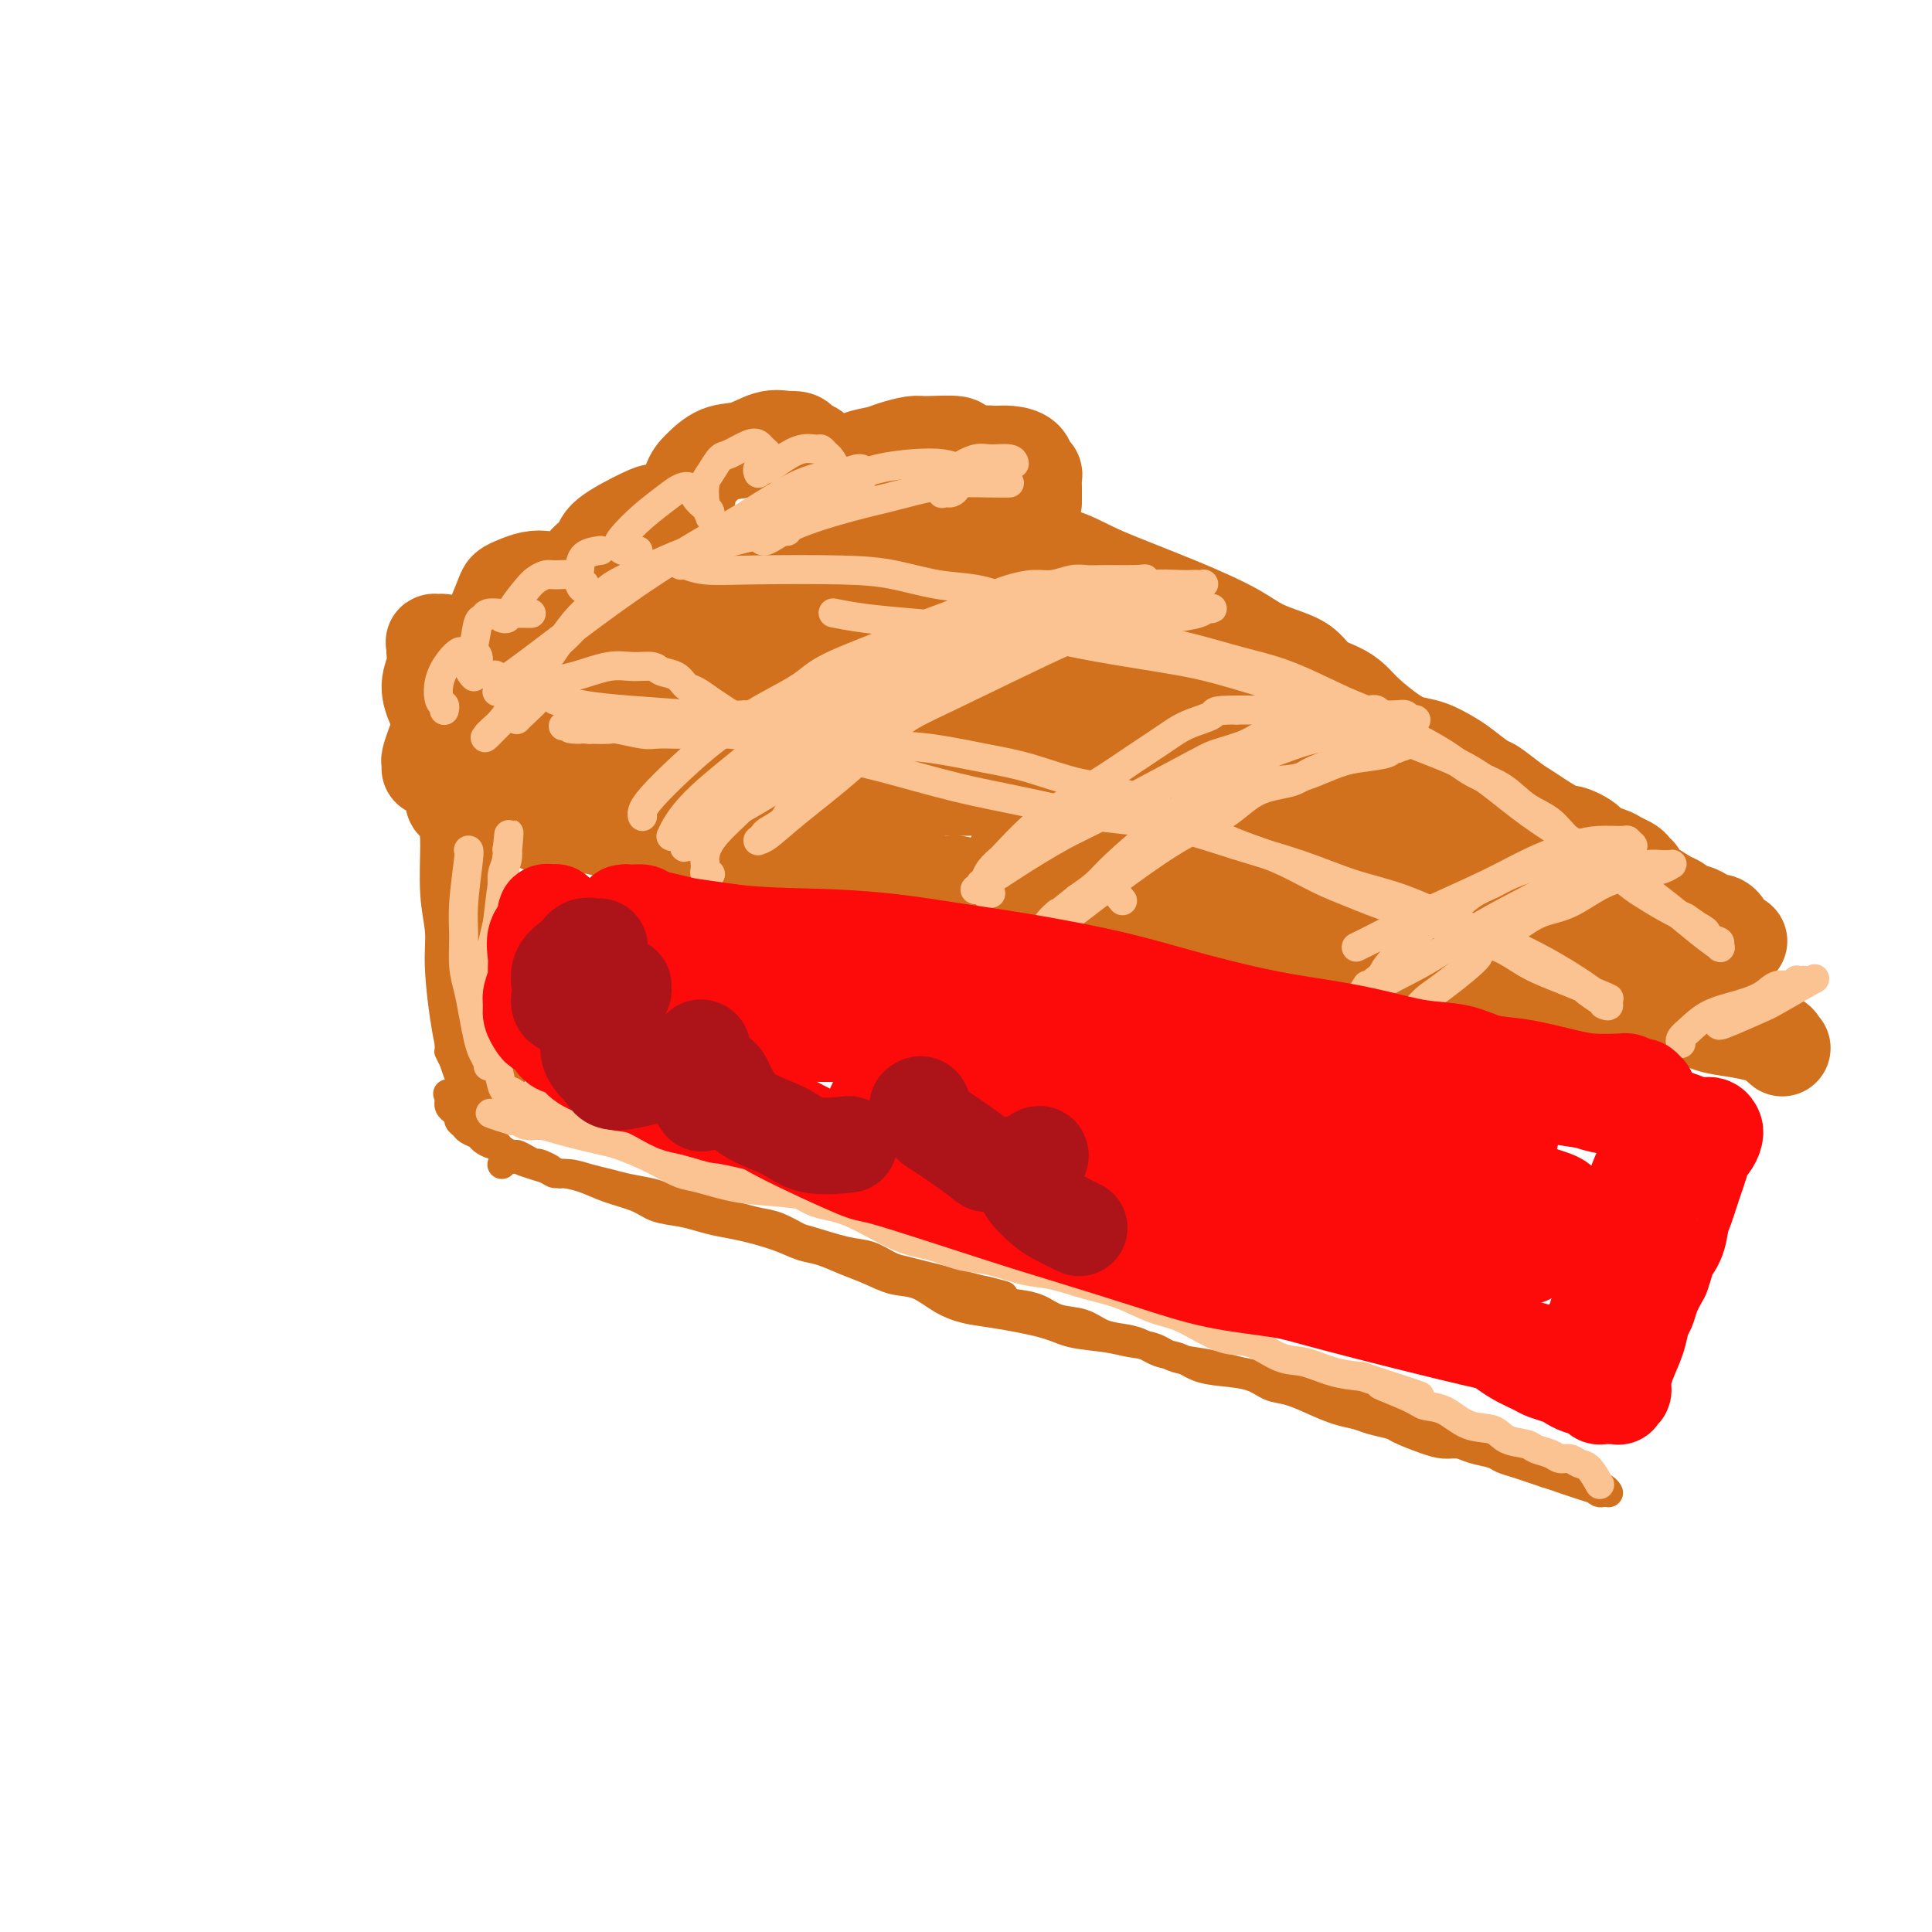 <svg viewBox='0 0 400 400' version='1.1' xmlns='http://www.w3.org/2000/svg' xmlns:xlink='http://www.w3.org/1999/xlink'><g fill='none' stroke='rgb(210,113,29)' stroke-width='20' stroke-linecap='round' stroke-linejoin='round'><path d='M91,148c0.005,0.009 0.011,0.019 0,0c-0.011,-0.019 -0.038,-0.066 0,0c0.038,0.066 0.140,0.246 0,0c-0.140,-0.246 -0.521,-0.916 -1,-2c-0.479,-1.084 -1.056,-2.581 -1,-4c0.056,-1.419 0.746,-2.758 1,-4c0.254,-1.242 0.074,-2.386 0,-3c-0.074,-0.614 -0.040,-0.697 0,-1c0.040,-0.303 0.088,-0.824 0,-1c-0.088,-0.176 -0.311,-0.005 0,0c0.311,0.005 1.155,-0.156 2,0c0.845,0.156 1.689,0.630 3,1c1.311,0.370 3.087,0.637 4,1c0.913,0.363 0.962,0.821 1,1c0.038,0.179 0.065,0.080 0,0c-0.065,-0.080 -0.221,-0.140 0,0c0.221,0.140 0.818,0.479 1,0c0.182,-0.479 -0.051,-1.777 0,-3c0.051,-1.223 0.387,-2.370 1,-4c0.613,-1.630 1.505,-3.744 2,-5c0.495,-1.256 0.594,-1.654 1,-2c0.406,-0.346 1.121,-0.640 2,-1c0.879,-0.360 1.923,-0.784 3,-1c1.077,-0.216 2.185,-0.223 3,0c0.815,0.223 1.335,0.675 2,1c0.665,0.325 1.476,0.521 2,1c0.524,0.479 0.762,1.239 1,2'/><path d='M118,124c0.939,0.846 0.788,0.962 1,1c0.212,0.038 0.789,-0.002 1,0c0.211,0.002 0.057,0.044 0,0c-0.057,-0.044 -0.018,-0.175 0,0c0.018,0.175 0.016,0.656 0,0c-0.016,-0.656 -0.047,-2.449 0,-4c0.047,-1.551 0.172,-2.861 1,-4c0.828,-1.139 2.358,-2.109 3,-3c0.642,-0.891 0.395,-1.704 2,-3c1.605,-1.296 5.061,-3.076 7,-4c1.939,-0.924 2.361,-0.994 3,-1c0.639,-0.006 1.495,0.051 2,0c0.505,-0.051 0.657,-0.210 1,0c0.343,0.210 0.875,0.788 1,1c0.125,0.212 -0.159,0.058 0,0c0.159,-0.058 0.760,-0.019 1,0c0.240,0.019 0.119,0.017 0,0c-0.119,-0.017 -0.238,-0.048 0,0c0.238,0.048 0.831,0.174 1,0c0.169,-0.174 -0.087,-0.647 0,-2c0.087,-1.353 0.519,-3.585 1,-5c0.481,-1.415 1.013,-2.012 2,-3c0.987,-0.988 2.430,-2.368 4,-3c1.570,-0.632 3.269,-0.516 5,-1c1.731,-0.484 3.495,-1.567 5,-2c1.505,-0.433 2.753,-0.217 4,0'/><path d='M163,91c2.740,-0.285 2.590,0.504 3,1c0.410,0.496 1.381,0.700 2,1c0.619,0.300 0.888,0.696 1,1c0.112,0.304 0.067,0.515 0,1c-0.067,0.485 -0.158,1.244 0,2c0.158,0.756 0.564,1.509 1,2c0.436,0.491 0.900,0.720 1,1c0.100,0.280 -0.166,0.612 0,1c0.166,0.388 0.765,0.831 1,1c0.235,0.169 0.108,0.064 0,0c-0.108,-0.064 -0.197,-0.087 0,0c0.197,0.087 0.679,0.283 1,0c0.321,-0.283 0.482,-1.045 1,-2c0.518,-0.955 1.392,-2.102 2,-3c0.608,-0.898 0.949,-1.547 2,-2c1.051,-0.453 2.812,-0.711 4,-1c1.188,-0.289 1.803,-0.609 3,-1c1.197,-0.391 2.976,-0.852 4,-1c1.024,-0.148 1.294,0.017 3,0c1.706,-0.017 4.850,-0.215 6,0c1.150,0.215 0.308,0.842 0,1c-0.308,0.158 -0.082,-0.155 0,0c0.082,0.155 0.021,0.777 0,1c-0.021,0.223 -0.003,0.046 0,0c0.003,-0.046 -0.010,0.039 0,0c0.010,-0.039 0.041,-0.203 0,0c-0.041,0.203 -0.155,0.772 0,1c0.155,0.228 0.577,0.114 1,0'/><path d='M199,95c-0.049,0.525 -0.672,0.339 0,0c0.672,-0.339 2.638,-0.830 4,-1c1.362,-0.170 2.120,-0.018 3,0c0.880,0.018 1.882,-0.098 3,0c1.118,0.098 2.352,0.410 3,1c0.648,0.590 0.709,1.457 1,2c0.291,0.543 0.810,0.762 1,1c0.190,0.238 0.051,0.495 0,1c-0.051,0.505 -0.014,1.260 0,2c0.014,0.740 0.004,1.466 0,2c-0.004,0.534 -0.001,0.874 0,1c0.001,0.126 0.000,0.036 0,0c-0.000,-0.036 -0.000,-0.018 0,0'/><path d='M210,107c-0.165,0.075 -0.329,0.149 -1,0c-0.671,-0.149 -1.847,-0.522 -3,-1c-1.153,-0.478 -2.281,-1.062 -4,-1c-1.719,0.062 -4.028,0.769 -6,1c-1.972,0.231 -3.606,-0.016 -5,0c-1.394,0.016 -2.548,0.294 -4,1c-1.452,0.706 -3.201,1.839 -5,3c-1.799,1.161 -3.649,2.349 -5,3c-1.351,0.651 -2.204,0.765 -3,1c-0.796,0.235 -1.535,0.592 -2,1c-0.465,0.408 -0.655,0.867 -1,1c-0.345,0.133 -0.845,-0.061 -1,0c-0.155,0.061 0.036,0.377 0,0c-0.036,-0.377 -0.298,-1.447 -1,-2c-0.702,-0.553 -1.845,-0.589 -3,-1c-1.155,-0.411 -2.321,-1.196 -4,-1c-1.679,0.196 -3.870,1.374 -6,2c-2.130,0.626 -4.201,0.698 -6,1c-1.799,0.302 -3.328,0.832 -5,2c-1.672,1.168 -3.487,2.973 -5,4c-1.513,1.027 -2.725,1.275 -4,2c-1.275,0.725 -2.612,1.926 -4,3c-1.388,1.074 -2.825,2.021 -4,3c-1.175,0.979 -2.087,1.989 -3,3'/><path d='M125,132c-4.956,3.249 -4.845,2.871 -5,3c-0.155,0.129 -0.577,0.766 -1,1c-0.423,0.234 -0.846,0.064 -1,0c-0.154,-0.064 -0.040,-0.021 0,0c0.040,0.021 0.006,0.020 0,0c-0.006,-0.020 0.017,-0.058 0,0c-0.017,0.058 -0.075,0.213 0,0c0.075,-0.213 0.283,-0.794 0,-1c-0.283,-0.206 -1.058,-0.037 -2,0c-0.942,0.037 -2.052,-0.058 -3,0c-0.948,0.058 -1.734,0.269 -3,1c-1.266,0.731 -3.011,1.982 -5,3c-1.989,1.018 -4.220,1.805 -6,3c-1.780,1.195 -3.108,2.800 -4,4c-0.892,1.200 -1.349,1.995 -2,3c-0.651,1.005 -1.495,2.221 -2,3c-0.505,0.779 -0.671,1.123 -1,2c-0.329,0.877 -0.820,2.288 -1,3c-0.180,0.712 -0.048,0.727 0,1c0.048,0.273 0.013,0.805 0,1c-0.013,0.195 -0.003,0.052 0,0c0.003,-0.052 0.001,-0.015 0,0c-0.001,0.015 -0.000,0.007 0,0'/><path d='M94,165c-0.001,0.002 -0.001,0.005 0,0c0.001,-0.005 0.005,-0.017 0,0c-0.005,0.017 -0.017,0.064 0,0c0.017,-0.064 0.063,-0.238 0,0c-0.063,0.238 -0.235,0.890 0,1c0.235,0.110 0.877,-0.320 2,0c1.123,0.320 2.727,1.392 4,2c1.273,0.608 2.216,0.752 4,1c1.784,0.248 4.409,0.601 6,1c1.591,0.399 2.147,0.843 3,1c0.853,0.157 2.002,0.027 3,0c0.998,-0.027 1.845,0.048 3,0c1.155,-0.048 2.617,-0.220 4,0c1.383,0.220 2.688,0.832 4,1c1.312,0.168 2.630,-0.109 4,0c1.370,0.109 2.792,0.603 4,1c1.208,0.397 2.202,0.698 3,1c0.798,0.302 1.399,0.607 3,1c1.601,0.393 4.203,0.875 6,1c1.797,0.125 2.790,-0.107 4,0c1.210,0.107 2.637,0.555 4,1c1.363,0.445 2.662,0.889 4,1c1.338,0.111 2.714,-0.110 4,0c1.286,0.110 2.480,0.550 4,1c1.520,0.450 3.366,0.911 5,1c1.634,0.089 3.057,-0.193 5,0c1.943,0.193 4.408,0.860 6,1c1.592,0.140 2.312,-0.246 4,0c1.688,0.246 4.344,1.123 7,2'/><path d='M194,183c13.183,1.809 5.641,0.330 4,0c-1.641,-0.330 2.620,0.489 5,1c2.380,0.511 2.880,0.714 4,1c1.120,0.286 2.862,0.654 4,1c1.138,0.346 1.674,0.669 3,1c1.326,0.331 3.442,0.670 5,1c1.558,0.330 2.558,0.651 4,1c1.442,0.349 3.326,0.727 5,1c1.674,0.273 3.139,0.440 5,1c1.861,0.560 4.117,1.512 6,2c1.883,0.488 3.392,0.512 5,1c1.608,0.488 3.315,1.440 5,2c1.685,0.560 3.349,0.727 5,1c1.651,0.273 3.289,0.651 5,1c1.711,0.349 3.494,0.667 5,1c1.506,0.333 2.735,0.680 4,1c1.265,0.320 2.566,0.611 4,1c1.434,0.389 3.002,0.874 4,1c0.998,0.126 1.426,-0.107 2,0c0.574,0.107 1.295,0.553 2,1c0.705,0.447 1.396,0.893 2,1c0.604,0.107 1.121,-0.126 2,0c0.879,0.126 2.120,0.612 3,1c0.880,0.388 1.399,0.679 2,1c0.601,0.321 1.284,0.672 2,1c0.716,0.328 1.465,0.633 2,1c0.535,0.367 0.856,0.794 1,1c0.144,0.206 0.111,0.189 0,0c-0.111,-0.189 -0.299,-0.551 0,0c0.299,0.551 1.085,2.015 0,0c-1.085,-2.015 -4.043,-7.507 -7,-13'/><path d='M287,196c-1.167,-2.167 -0.583,-1.083 0,0'/><path d='M197,109c0.011,-0.002 0.022,-0.005 0,0c-0.022,0.005 -0.076,0.017 0,0c0.076,-0.017 0.283,-0.062 1,0c0.717,0.062 1.943,0.231 4,1c2.057,0.769 4.943,2.138 8,3c3.057,0.862 6.283,1.217 9,2c2.717,0.783 4.925,1.994 7,3c2.075,1.006 4.017,1.806 7,3c2.983,1.194 7.007,2.781 10,4c2.993,1.219 4.955,2.069 7,3c2.045,0.931 4.174,1.944 6,3c1.826,1.056 3.349,2.156 5,3c1.651,0.844 3.429,1.433 5,2c1.571,0.567 2.936,1.112 4,2c1.064,0.888 1.828,2.118 3,3c1.172,0.882 2.753,1.417 4,2c1.247,0.583 2.160,1.216 3,2c0.840,0.784 1.607,1.719 3,3c1.393,1.281 3.410,2.908 5,4c1.590,1.092 2.752,1.648 4,2c1.248,0.352 2.584,0.498 4,1c1.416,0.502 2.914,1.360 4,2c1.086,0.640 1.760,1.064 3,2c1.240,0.936 3.045,2.386 4,3c0.955,0.614 1.060,0.391 2,1c0.940,0.609 2.715,2.048 4,3c1.285,0.952 2.082,1.415 3,2c0.918,0.585 1.959,1.293 3,2'/><path d='M319,170c11.873,7.145 7.054,4.009 6,3c-1.054,-1.009 1.657,0.111 3,1c1.343,0.889 1.316,1.547 2,2c0.684,0.453 2.077,0.699 3,1c0.923,0.301 1.375,0.655 2,1c0.625,0.345 1.421,0.681 2,1c0.579,0.319 0.940,0.620 1,1c0.060,0.380 -0.180,0.838 0,1c0.180,0.162 0.780,0.028 1,0c0.220,-0.028 0.059,0.050 0,0c-0.059,-0.050 -0.017,-0.226 0,0c0.017,0.226 0.008,0.856 0,1c-0.008,0.144 -0.015,-0.198 0,0c0.015,0.198 0.053,0.936 0,1c-0.053,0.064 -0.198,-0.548 1,0c1.198,0.548 3.738,2.255 5,3c1.262,0.745 1.245,0.529 2,1c0.755,0.471 2.282,1.628 3,2c0.718,0.372 0.627,-0.041 1,0c0.373,0.041 1.210,0.537 2,1c0.790,0.463 1.532,0.895 2,1c0.468,0.105 0.662,-0.116 1,0c0.338,0.116 0.822,0.570 1,1c0.178,0.430 0.051,0.837 0,1c-0.051,0.163 -0.025,0.081 0,0'/><path d='M357,193c5.911,3.578 1.689,1.022 0,0c-1.689,-1.022 -0.844,-0.511 0,0'/><path d='M246,186c0.010,-0.007 0.019,-0.013 0,0c-0.019,0.013 -0.067,0.046 0,0c0.067,-0.046 0.250,-0.170 1,0c0.750,0.170 2.067,0.633 4,1c1.933,0.367 4.481,0.637 7,1c2.519,0.363 5.008,0.817 9,1c3.992,0.183 9.486,0.094 13,0c3.514,-0.094 5.046,-0.194 7,0c1.954,0.194 4.328,0.681 6,1c1.672,0.319 2.642,0.471 5,1c2.358,0.529 6.103,1.436 8,2c1.897,0.564 1.947,0.785 3,1c1.053,0.215 3.108,0.424 5,1c1.892,0.576 3.620,1.520 5,2c1.380,0.480 2.411,0.496 4,1c1.589,0.504 3.737,1.497 5,2c1.263,0.503 1.640,0.515 3,1c1.360,0.485 3.702,1.444 5,2c1.298,0.556 1.552,0.710 2,1c0.448,0.290 1.089,0.718 2,1c0.911,0.282 2.090,0.419 3,1c0.910,0.581 1.550,1.606 2,2c0.450,0.394 0.708,0.157 1,0c0.292,-0.157 0.617,-0.235 1,0c0.383,0.235 0.824,0.781 1,1c0.176,0.219 0.088,0.109 0,0'/><path d='M348,209c7.713,2.768 1.995,0.687 0,0c-1.995,-0.687 -0.268,0.018 0,0c0.268,-0.018 -0.923,-0.760 -3,-2c-2.077,-1.240 -5.041,-2.979 -9,-5c-3.959,-2.021 -8.914,-4.324 -13,-6c-4.086,-1.676 -7.302,-2.724 -11,-4c-3.698,-1.276 -7.877,-2.779 -11,-4c-3.123,-1.221 -5.191,-2.158 -8,-3c-2.809,-0.842 -6.358,-1.589 -10,-2c-3.642,-0.411 -7.376,-0.487 -11,-1c-3.624,-0.513 -7.137,-1.462 -11,-2c-3.863,-0.538 -8.077,-0.666 -12,-1c-3.923,-0.334 -7.555,-0.874 -11,-1c-3.445,-0.126 -6.702,0.161 -10,0c-3.298,-0.161 -6.635,-0.769 -9,-1c-2.365,-0.231 -3.758,-0.084 -5,0c-1.242,0.084 -2.335,0.106 -3,0c-0.665,-0.106 -0.904,-0.341 0,0c0.904,0.341 2.952,1.257 4,2c1.048,0.743 1.097,1.314 4,2c2.903,0.686 8.662,1.487 14,2c5.338,0.513 10.257,0.737 15,1c4.743,0.263 9.312,0.564 13,1c3.688,0.436 6.496,1.008 11,2c4.504,0.992 10.703,2.405 13,3c2.297,0.595 0.690,0.372 3,1c2.310,0.628 8.537,2.106 12,3c3.463,0.894 4.163,1.202 6,2c1.837,0.798 4.811,2.085 7,3c2.189,0.915 3.595,1.457 5,2'/><path d='M318,201c8.166,2.527 5.582,1.844 6,2c0.418,0.156 3.838,1.152 6,2c2.162,0.848 3.067,1.548 4,2c0.933,0.452 1.896,0.657 3,1c1.104,0.343 2.349,0.824 3,1c0.651,0.176 0.708,0.048 1,0c0.292,-0.048 0.819,-0.015 1,0c0.181,0.015 0.014,0.013 0,0c-0.014,-0.013 0.123,-0.036 0,0c-0.123,0.036 -0.508,0.132 -1,0c-0.492,-0.132 -1.092,-0.493 -3,-1c-1.908,-0.507 -5.125,-1.162 -9,-2c-3.875,-0.838 -8.408,-1.859 -13,-3c-4.592,-1.141 -9.243,-2.400 -12,-3c-2.757,-0.600 -3.620,-0.539 -5,-1c-1.380,-0.461 -3.276,-1.444 -5,-2c-1.724,-0.556 -3.274,-0.685 -5,-1c-1.726,-0.315 -3.626,-0.816 -5,-1c-1.374,-0.184 -2.221,-0.050 -3,0c-0.779,0.050 -1.491,0.017 -2,0c-0.509,-0.017 -0.814,-0.019 -1,0c-0.186,0.019 -0.251,0.060 0,0c0.251,-0.060 0.820,-0.222 2,0c1.180,0.222 2.972,0.829 6,2c3.028,1.171 7.294,2.906 11,4c3.706,1.094 6.853,1.547 10,2'/><path d='M307,203c5.952,1.477 6.332,1.168 8,1c1.668,-0.168 4.623,-0.196 7,0c2.377,0.196 4.175,0.615 6,1c1.825,0.385 3.677,0.737 5,1c1.323,0.263 2.117,0.438 4,1c1.883,0.562 4.857,1.513 7,2c2.143,0.487 3.457,0.512 5,1c1.543,0.488 3.316,1.440 5,2c1.684,0.560 3.279,0.729 5,1c1.721,0.271 3.566,0.643 5,1c1.434,0.357 2.455,0.700 3,1c0.545,0.300 0.613,0.559 1,1c0.387,0.441 1.092,1.066 1,1c-0.092,-0.066 -0.983,-0.822 -1,-1c-0.017,-0.178 0.838,0.221 -1,-1c-1.838,-1.221 -6.369,-4.061 -10,-6c-3.631,-1.939 -6.362,-2.975 -9,-4c-2.638,-1.025 -5.181,-2.038 -8,-3c-2.819,-0.962 -5.913,-1.875 -9,-3c-3.087,-1.125 -6.168,-2.464 -10,-4c-3.832,-1.536 -8.416,-3.268 -13,-5'/><path d='M308,190c-11.982,-5.085 -11.438,-4.296 -15,-5c-3.562,-0.704 -11.230,-2.901 -18,-5c-6.770,-2.099 -12.641,-4.099 -19,-6c-6.359,-1.901 -13.205,-3.703 -22,-6c-8.795,-2.297 -19.538,-5.091 -27,-7c-7.462,-1.909 -11.644,-2.935 -16,-4c-4.356,-1.065 -8.886,-2.170 -13,-3c-4.114,-0.830 -7.814,-1.387 -11,-2c-3.186,-0.613 -5.859,-1.284 -8,-2c-2.141,-0.716 -3.748,-1.477 -4,-2c-0.252,-0.523 0.853,-0.809 0,-1c-0.853,-0.191 -3.663,-0.286 1,-1c4.663,-0.714 16.799,-2.045 24,-3c7.201,-0.955 9.467,-1.534 16,-2c6.533,-0.466 17.332,-0.818 25,-1c7.668,-0.182 12.207,-0.194 16,0c3.793,0.194 6.842,0.594 9,1c2.158,0.406 3.425,0.817 4,1c0.575,0.183 0.458,0.137 0,0c-0.458,-0.137 -1.259,-0.365 -5,-1c-3.741,-0.635 -10.423,-1.676 -21,-3c-10.577,-1.324 -25.048,-2.929 -36,-4c-10.952,-1.071 -18.385,-1.607 -25,-2c-6.615,-0.393 -12.412,-0.642 -15,-1c-2.588,-0.358 -1.965,-0.827 -2,-1c-0.035,-0.173 -0.726,-0.052 -1,0c-0.274,0.052 -0.131,0.036 0,0c0.131,-0.036 0.252,-0.092 1,0c0.748,0.092 2.125,0.333 5,0c2.875,-0.333 7.250,-1.238 13,-2c5.750,-0.762 12.875,-1.381 20,-2'/><path d='M184,126c9.117,-1.176 12.411,-2.116 16,-3c3.589,-0.884 7.475,-1.712 10,-2c2.525,-0.288 3.689,-0.037 4,0c0.311,0.037 -0.232,-0.139 -3,0c-2.768,0.139 -7.762,0.594 -16,2c-8.238,1.406 -19.721,3.762 -30,6c-10.279,2.238 -19.355,4.356 -26,6c-6.645,1.644 -10.860,2.812 -14,4c-3.140,1.188 -5.207,2.394 -7,4c-1.793,1.606 -3.313,3.612 -4,5c-0.687,1.388 -0.541,2.157 0,3c0.541,0.843 1.476,1.760 5,2c3.524,0.240 9.637,-0.198 16,-1c6.363,-0.802 12.976,-1.970 21,-4c8.024,-2.030 17.460,-4.922 25,-7c7.540,-2.078 13.186,-3.340 17,-4c3.814,-0.660 5.798,-0.716 7,-1c1.202,-0.284 1.622,-0.795 2,-1c0.378,-0.205 0.712,-0.103 0,0c-0.712,0.103 -2.472,0.208 -7,1c-4.528,0.792 -11.823,2.272 -20,4c-8.177,1.728 -17.234,3.703 -26,6c-8.766,2.297 -17.240,4.917 -21,6c-3.760,1.083 -2.805,0.629 -3,1c-0.195,0.371 -1.540,1.569 -2,2c-0.460,0.431 -0.037,0.097 1,0c1.037,-0.097 2.687,0.043 7,0c4.313,-0.043 11.290,-0.269 22,-1c10.710,-0.731 25.153,-1.966 36,-3c10.847,-1.034 18.099,-1.867 24,-2c5.901,-0.133 10.450,0.433 15,1'/><path d='M233,150c18.419,-0.591 11.968,0.431 11,1c-0.968,0.569 3.547,0.684 6,1c2.453,0.316 2.843,0.834 3,1c0.157,0.166 0.080,-0.018 0,0c-0.080,0.018 -0.161,0.239 -2,0c-1.839,-0.239 -5.434,-0.939 -12,-1c-6.566,-0.061 -16.103,0.518 -25,1c-8.897,0.482 -17.154,0.866 -23,1c-5.846,0.134 -9.280,0.017 -11,0c-1.720,-0.017 -1.725,0.065 -2,0c-0.275,-0.065 -0.820,-0.279 1,0c1.820,0.279 6.006,1.050 13,1c6.994,-0.050 16.796,-0.922 26,-1c9.204,-0.078 17.811,0.636 25,1c7.189,0.364 12.959,0.377 18,1c5.041,0.623 9.354,1.855 13,3c3.646,1.145 6.627,2.202 9,3c2.373,0.798 4.138,1.338 6,2c1.862,0.662 3.821,1.446 5,2c1.179,0.554 1.579,0.877 2,1c0.421,0.123 0.862,0.047 1,0c0.138,-0.047 -0.029,-0.064 0,0c0.029,0.064 0.253,0.211 0,0c-0.253,-0.211 -0.983,-0.778 -4,-2c-3.017,-1.222 -8.322,-3.099 -15,-5c-6.678,-1.901 -14.729,-3.828 -21,-5c-6.271,-1.172 -10.760,-1.590 -14,-2c-3.240,-0.410 -5.229,-0.811 -6,-1c-0.771,-0.189 -0.323,-0.166 0,0c0.323,0.166 0.521,0.476 3,1c2.479,0.524 7.240,1.262 12,2'/><path d='M252,155c7.936,1.245 20.277,2.859 28,4c7.723,1.141 10.830,1.811 14,3c3.170,1.189 6.405,2.897 9,4c2.595,1.103 4.551,1.602 6,2c1.449,0.398 2.390,0.697 3,1c0.610,0.303 0.888,0.611 1,1c0.112,0.389 0.058,0.858 0,1c-0.058,0.142 -0.120,-0.044 0,0c0.120,0.044 0.424,0.317 1,1c0.576,0.683 1.426,1.776 3,3c1.574,1.224 3.873,2.580 5,3c1.127,0.420 1.082,-0.096 1,0c-0.082,0.096 -0.201,0.804 0,1c0.201,0.196 0.723,-0.119 1,0c0.277,0.119 0.309,0.674 1,1c0.691,0.326 2.042,0.423 3,1c0.958,0.577 1.522,1.632 2,2c0.478,0.368 0.870,0.047 1,0c0.130,-0.047 -0.004,0.180 0,0c0.004,-0.180 0.144,-0.766 0,-1c-0.144,-0.234 -0.572,-0.117 -1,0'/><path d='M330,182c2.785,1.768 0.747,-0.311 0,-1c-0.747,-0.689 -0.204,0.013 0,0c0.204,-0.013 0.069,-0.740 0,-1c-0.069,-0.260 -0.074,-0.055 0,0c0.074,0.055 0.225,-0.042 0,0c-0.225,0.042 -0.828,0.224 -1,0c-0.172,-0.224 0.085,-0.854 0,-1c-0.085,-0.146 -0.513,0.190 -1,0c-0.487,-0.190 -1.033,-0.908 -5,-2c-3.967,-1.092 -11.356,-2.559 -17,-4c-5.644,-1.441 -9.542,-2.855 -14,-4c-4.458,-1.145 -9.475,-2.020 -15,-3c-5.525,-0.980 -11.559,-2.067 -16,-3c-4.441,-0.933 -7.288,-1.714 -15,-3c-7.712,-1.286 -20.288,-3.078 -31,-4c-10.712,-0.922 -19.560,-0.975 -24,-1c-4.440,-0.025 -4.472,-0.022 -7,0c-2.528,0.022 -7.551,0.061 -12,0c-4.449,-0.061 -8.325,-0.224 -11,0c-2.675,0.224 -4.148,0.835 -6,1c-1.852,0.165 -4.084,-0.114 -6,0c-1.916,0.114 -3.518,0.623 -5,1c-1.482,0.377 -2.846,0.623 -4,1c-1.154,0.377 -2.100,0.886 -3,1c-0.900,0.114 -1.755,-0.165 -2,0c-0.245,0.165 0.120,0.776 0,1c-0.120,0.224 -0.725,0.060 -1,0c-0.275,-0.060 -0.222,-0.017 0,0c0.222,0.017 0.611,0.009 1,0'/><path d='M135,160c-3.517,0.770 0.692,0.196 5,0c4.308,-0.196 8.715,-0.015 14,0c5.285,0.015 11.449,-0.137 18,0c6.551,0.137 13.490,0.561 20,1c6.510,0.439 12.593,0.892 19,1c6.407,0.108 13.138,-0.129 19,0c5.862,0.129 10.853,0.623 15,1c4.147,0.377 7.448,0.638 10,1c2.552,0.362 4.354,0.826 5,1c0.646,0.174 0.136,0.056 0,0c-0.136,-0.056 0.103,-0.052 -1,0c-1.103,0.052 -3.547,0.153 -8,0c-4.453,-0.153 -10.915,-0.561 -18,-1c-7.085,-0.439 -14.793,-0.910 -22,-1c-7.207,-0.090 -13.913,0.202 -20,0c-6.087,-0.202 -11.555,-0.899 -16,-1c-4.445,-0.101 -7.868,0.392 -12,0c-4.132,-0.392 -8.975,-1.670 -11,-2c-2.025,-0.330 -1.232,0.289 -3,0c-1.768,-0.289 -6.095,-1.484 -9,-2c-2.905,-0.516 -4.387,-0.352 -7,0c-2.613,0.352 -6.357,0.893 -10,1c-3.643,0.107 -7.185,-0.220 -10,0c-2.815,0.220 -4.905,0.988 -7,1c-2.095,0.012 -4.197,-0.733 -5,-1c-0.803,-0.267 -0.309,-0.058 0,0c0.309,0.058 0.433,-0.036 0,0c-0.433,0.036 -1.424,0.202 -1,0c0.424,-0.202 2.264,-0.772 3,-1c0.736,-0.228 0.368,-0.114 0,0'/></g>
<g fill='none' stroke='rgb(210,113,29)' stroke-width='4' stroke-linecap='round' stroke-linejoin='round'><path d='M90,172c0.002,-0.017 0.005,-0.035 0,0c-0.005,0.035 -0.016,0.121 0,0c0.016,-0.121 0.061,-0.450 0,0c-0.061,0.450 -0.227,1.679 0,3c0.227,1.321 0.845,2.734 1,5c0.155,2.266 -0.155,5.384 0,8c0.155,2.616 0.774,4.730 1,7c0.226,2.270 0.060,4.697 0,7c-0.060,2.303 -0.012,4.481 0,6c0.012,1.519 -0.010,2.379 0,4c0.010,1.621 0.052,4.003 0,5c-0.052,0.997 -0.200,0.609 0,1c0.200,0.391 0.747,1.560 1,2c0.253,0.440 0.212,0.150 0,-1c-0.212,-1.150 -0.594,-3.159 -1,-5c-0.406,-1.841 -0.837,-3.512 -1,-6c-0.163,-2.488 -0.059,-5.791 0,-8c0.059,-2.209 0.072,-3.322 0,-6c-0.072,-2.678 -0.229,-6.922 0,-10c0.229,-3.078 0.846,-4.992 1,-7c0.154,-2.008 -0.154,-4.110 0,-6c0.154,-1.890 0.770,-3.568 1,-5c0.230,-1.432 0.076,-2.619 0,-4c-0.076,-1.381 -0.072,-2.958 0,-4c0.072,-1.042 0.212,-1.550 0,-2c-0.212,-0.450 -0.775,-0.843 -1,-1c-0.225,-0.157 -0.113,-0.079 0,0'/><path d='M92,155c-0.159,-9.882 -0.057,-2.087 0,1c0.057,3.087 0.071,1.466 0,2c-0.071,0.534 -0.225,3.222 0,6c0.225,2.778 0.830,5.645 1,9c0.170,3.355 -0.094,7.198 0,10c0.094,2.802 0.547,4.563 1,7c0.453,2.437 0.905,5.552 1,8c0.095,2.448 -0.167,4.231 0,6c0.167,1.769 0.762,3.525 1,6c0.238,2.475 0.119,5.669 0,8c-0.119,2.331 -0.238,3.798 0,5c0.238,1.202 0.835,2.140 1,3c0.165,0.860 -0.100,1.643 0,2c0.100,0.357 0.565,0.288 1,0c0.435,-0.288 0.838,-0.797 1,-1c0.162,-0.203 0.081,-0.102 0,0'/></g>
<g fill='none' stroke='rgb(210,113,29)' stroke-width='6' stroke-linecap='round' stroke-linejoin='round'><path d='M101,148c0.114,0.001 0.228,0.002 0,0c-0.228,-0.002 -0.797,-0.008 -1,0c-0.203,0.008 -0.040,0.029 0,0c0.040,-0.029 -0.041,-0.110 0,1c0.041,1.110 0.206,3.411 0,7c-0.206,3.589 -0.784,8.468 -1,13c-0.216,4.532 -0.072,8.718 0,14c0.072,5.282 0.072,11.659 0,16c-0.072,4.341 -0.216,6.646 0,9c0.216,2.354 0.791,4.755 1,7c0.209,2.245 0.050,4.332 0,6c-0.050,1.668 0.008,2.918 0,4c-0.008,1.082 -0.082,1.996 0,2c0.082,0.004 0.319,-0.902 0,-2c-0.319,-1.098 -1.196,-2.388 -2,-4c-0.804,-1.612 -1.536,-3.545 -2,-7c-0.464,-3.455 -0.660,-8.432 -1,-12c-0.340,-3.568 -0.823,-5.727 -1,-8c-0.177,-2.273 -0.047,-4.661 0,-7c0.047,-2.339 0.013,-4.628 0,-7c-0.013,-2.372 -0.003,-4.827 0,-7c0.003,-2.173 0.001,-4.066 0,-6c-0.001,-1.934 -0.000,-3.910 0,-6c0.000,-2.090 0.000,-4.293 0,-6c-0.000,-1.707 -0.000,-2.916 0,-4c0.000,-1.084 0.000,-2.042 0,-3'/><path d='M94,148c0.000,-7.117 0.000,-1.909 0,0c-0.000,1.909 -0.001,0.520 0,0c0.001,-0.520 0.003,-0.171 0,0c-0.003,0.171 -0.011,0.164 0,1c0.011,0.836 0.041,2.513 0,4c-0.041,1.487 -0.152,2.782 0,7c0.152,4.218 0.567,11.357 1,17c0.433,5.643 0.886,9.788 1,13c0.114,3.212 -0.109,5.490 0,8c0.109,2.510 0.550,5.252 1,8c0.450,2.748 0.908,5.503 1,8c0.092,2.497 -0.184,4.735 0,7c0.184,2.265 0.828,4.556 1,6c0.172,1.444 -0.127,2.041 0,3c0.127,0.959 0.680,2.279 1,3c0.320,0.721 0.407,0.844 0,0c-0.407,-0.844 -1.309,-2.656 -2,-4c-0.691,-1.344 -1.170,-2.219 -2,-4c-0.830,-1.781 -2.012,-4.466 -3,-9c-0.988,-4.534 -1.782,-10.917 -2,-15c-0.218,-4.083 0.142,-5.866 0,-8c-0.142,-2.134 -0.785,-4.619 -1,-8c-0.215,-3.381 -0.002,-7.657 0,-10c0.002,-2.343 -0.206,-2.752 0,-4c0.206,-1.248 0.825,-3.336 1,-5c0.175,-1.664 -0.093,-2.904 0,-4c0.093,-1.096 0.546,-2.048 1,-3'/><path d='M92,159c0.150,-6.984 0.027,-3.444 0,-2c-0.027,1.444 0.044,0.793 0,1c-0.044,0.207 -0.204,1.274 0,3c0.204,1.726 0.772,4.112 1,8c0.228,3.888 0.116,9.277 0,13c-0.116,3.723 -0.237,5.779 0,8c0.237,2.221 0.833,4.607 1,7c0.167,2.393 -0.095,4.794 0,7c0.095,2.206 0.547,4.218 1,6c0.453,1.782 0.906,3.336 1,5c0.094,1.664 -0.171,3.440 0,5c0.171,1.560 0.778,2.904 1,4c0.222,1.096 0.060,1.944 0,3c-0.060,1.056 -0.017,2.322 0,3c0.017,0.678 0.010,0.770 0,1c-0.010,0.230 -0.022,0.600 0,1c0.022,0.400 0.078,0.831 0,1c-0.078,0.169 -0.289,0.076 0,0c0.289,-0.076 1.078,-0.136 1,0c-0.078,0.136 -1.022,0.467 0,-1c1.022,-1.467 4.011,-4.734 7,-8'/><path d='M105,224c1.333,-1.500 0.667,-0.750 0,0'/><path d='M104,241c0.030,-0.030 0.059,-0.061 0,0c-0.059,0.061 -0.208,0.212 0,0c0.208,-0.212 0.773,-0.788 1,-1c0.227,-0.212 0.116,-0.058 0,0c-0.116,0.058 -0.238,0.022 0,0c0.238,-0.022 0.836,-0.030 1,0c0.164,0.030 -0.106,0.098 0,0c0.106,-0.098 0.586,-0.363 2,0c1.414,0.363 3.760,1.354 5,2c1.240,0.646 1.372,0.947 2,1c0.628,0.053 1.750,-0.140 3,0c1.250,0.140 2.626,0.615 4,1c1.374,0.385 2.745,0.681 4,1c1.255,0.319 2.393,0.663 4,1c1.607,0.337 3.682,0.668 5,1c1.318,0.332 1.878,0.666 3,1c1.122,0.334 2.806,0.667 4,1c1.194,0.333 1.897,0.665 3,1c1.103,0.335 2.607,0.671 4,1c1.393,0.329 2.676,0.650 4,1c1.324,0.350 2.689,0.728 4,1c1.311,0.272 2.569,0.439 4,1c1.431,0.561 3.033,1.516 4,2c0.967,0.484 1.297,0.497 3,1c1.703,0.503 4.780,1.497 7,2c2.220,0.503 3.584,0.516 5,1c1.416,0.484 2.885,1.439 4,2c1.115,0.561 1.876,0.728 3,1c1.124,0.272 2.610,0.650 4,1c1.390,0.350 2.683,0.671 4,1c1.317,0.329 2.659,0.664 4,1'/><path d='M199,266c15.411,3.987 6.438,1.453 4,1c-2.438,-0.453 1.660,1.173 4,2c2.340,0.827 2.922,0.855 4,1c1.078,0.145 2.651,0.406 4,1c1.349,0.594 2.475,1.520 4,2c1.525,0.480 3.450,0.514 5,1c1.550,0.486 2.725,1.425 4,2c1.275,0.575 2.651,0.788 4,1c1.349,0.212 2.673,0.424 4,1c1.327,0.576 2.658,1.515 4,2c1.342,0.485 2.693,0.515 4,1c1.307,0.485 2.568,1.425 4,2c1.432,0.575 3.036,0.787 5,1c1.964,0.213 4.289,0.428 6,1c1.711,0.572 2.807,1.501 4,2c1.193,0.499 2.481,0.567 4,1c1.519,0.433 3.269,1.229 5,2c1.731,0.771 3.444,1.515 5,2c1.556,0.485 2.954,0.711 4,1c1.046,0.289 1.739,0.642 3,1c1.261,0.358 3.089,0.722 4,1c0.911,0.278 0.903,0.470 2,1c1.097,0.530 3.299,1.399 5,2c1.701,0.601 2.902,0.935 4,1c1.098,0.065 2.093,-0.137 3,0c0.907,0.137 1.726,0.614 3,1c1.274,0.386 3.001,0.681 4,1c0.999,0.319 1.268,0.663 2,1c0.732,0.337 1.928,0.668 3,1c1.072,0.332 2.021,0.666 3,1c0.979,0.334 1.990,0.667 3,1'/><path d='M320,305c19.322,6.277 7.128,2.469 3,1c-4.128,-1.469 -0.189,-0.600 2,0c2.189,0.600 2.628,0.931 3,1c0.372,0.069 0.678,-0.125 1,0c0.322,0.125 0.661,0.569 1,1c0.339,0.431 0.679,0.847 1,1c0.321,0.153 0.622,0.042 1,0c0.378,-0.042 0.832,-0.014 1,0c0.168,0.014 0.050,0.012 0,0c-0.050,-0.012 -0.030,-0.036 0,0c0.030,0.036 0.071,0.133 0,0c-0.071,-0.133 -0.255,-0.494 -1,-1c-0.745,-0.506 -2.051,-1.157 -4,-2c-1.949,-0.843 -4.540,-1.879 -7,-3c-2.460,-1.121 -4.790,-2.328 -7,-3c-2.210,-0.672 -4.300,-0.809 -6,-1c-1.700,-0.191 -3.011,-0.438 -5,-1c-1.989,-0.562 -4.655,-1.441 -6,-2c-1.345,-0.559 -1.367,-0.797 -2,-1c-0.633,-0.203 -1.877,-0.369 -3,-1c-1.123,-0.631 -2.126,-1.727 -3,-2c-0.874,-0.273 -1.618,0.278 -3,0c-1.382,-0.278 -3.401,-1.384 -5,-2c-1.599,-0.616 -2.777,-0.743 -4,-1c-1.223,-0.257 -2.492,-0.645 -4,-1c-1.508,-0.355 -3.254,-0.678 -5,-1'/><path d='M268,287c-8.220,-2.416 -5.770,-1.956 -6,-2c-0.230,-0.044 -3.141,-0.593 -5,-1c-1.859,-0.407 -2.668,-0.672 -4,-1c-1.332,-0.328 -3.189,-0.718 -5,-1c-1.811,-0.282 -3.576,-0.456 -5,-1c-1.424,-0.544 -2.507,-1.458 -4,-2c-1.493,-0.542 -3.396,-0.712 -5,-1c-1.604,-0.288 -2.910,-0.692 -5,-1c-2.090,-0.308 -4.963,-0.518 -7,-1c-2.037,-0.482 -3.236,-1.236 -6,-2c-2.764,-0.764 -7.091,-1.538 -10,-2c-2.909,-0.462 -4.398,-0.613 -6,-1c-1.602,-0.387 -3.316,-1.009 -5,-2c-1.684,-0.991 -3.339,-2.349 -5,-3c-1.661,-0.651 -3.329,-0.593 -5,-1c-1.671,-0.407 -3.347,-1.278 -5,-2c-1.653,-0.722 -3.285,-1.297 -5,-2c-1.715,-0.703 -3.515,-1.536 -5,-2c-1.485,-0.464 -2.655,-0.558 -4,-1c-1.345,-0.442 -2.865,-1.232 -5,-2c-2.135,-0.768 -4.886,-1.514 -7,-2c-2.114,-0.486 -3.592,-0.710 -5,-1c-1.408,-0.290 -2.746,-0.644 -4,-1c-1.254,-0.356 -2.424,-0.715 -4,-1c-1.576,-0.285 -3.557,-0.497 -5,-1c-1.443,-0.503 -2.348,-1.298 -4,-2c-1.652,-0.702 -4.051,-1.312 -6,-2c-1.949,-0.688 -3.448,-1.454 -5,-2c-1.552,-0.546 -3.158,-0.870 -4,-1c-0.842,-0.130 -0.921,-0.065 -1,0'/><path d='M116,243c-13.623,-4.494 -5.682,-1.730 -3,-1c2.682,0.730 0.104,-0.574 -1,-1c-1.104,-0.426 -0.733,0.027 -1,0c-0.267,-0.027 -1.171,-0.533 -2,-1c-0.829,-0.467 -1.583,-0.895 -2,-1c-0.417,-0.105 -0.497,0.112 -1,0c-0.503,-0.112 -1.429,-0.555 -2,-1c-0.571,-0.445 -0.787,-0.893 -1,-1c-0.213,-0.107 -0.424,0.126 -1,0c-0.576,-0.126 -1.517,-0.611 -2,-1c-0.483,-0.389 -0.507,-0.682 -1,-1c-0.493,-0.318 -1.455,-0.663 -2,-1c-0.545,-0.337 -0.672,-0.668 -1,-1c-0.328,-0.332 -0.859,-0.667 -1,-1c-0.141,-0.333 0.106,-0.664 0,-1c-0.106,-0.336 -0.564,-0.678 -1,-1c-0.436,-0.322 -0.849,-0.626 -1,-1c-0.151,-0.374 -0.041,-0.818 0,-1c0.041,-0.182 0.011,-0.101 0,0c-0.011,0.101 -0.003,0.223 0,0c0.003,-0.223 0.001,-0.792 0,-1c-0.001,-0.208 -0.000,-0.056 0,0c0.000,0.056 0.000,0.015 0,0c-0.000,-0.015 -0.000,-0.004 0,0c0.000,0.004 0.000,0.001 0,0c-0.000,-0.001 -0.000,-0.001 0,0'/><path d='M93,227c-0.622,-1.089 -0.178,-0.311 0,0c0.178,0.311 0.089,0.156 0,0'/></g>
<g fill='none' stroke='rgb(252,195,146)' stroke-width='6' stroke-linecap='round' stroke-linejoin='round'><path d='M92,147c-0.002,0.008 -0.004,0.015 0,0c0.004,-0.015 0.014,-0.054 0,0c-0.014,0.054 -0.051,0.201 0,0c0.051,-0.201 0.189,-0.751 0,-1c-0.189,-0.249 -0.704,-0.196 -1,-1c-0.296,-0.804 -0.374,-2.465 0,-4c0.374,-1.535 1.200,-2.944 2,-4c0.800,-1.056 1.573,-1.758 2,-2c0.427,-0.242 0.506,-0.024 1,0c0.494,0.024 1.401,-0.148 2,0c0.599,0.148 0.889,0.614 1,1c0.111,0.386 0.044,0.692 0,1c-0.044,0.308 -0.064,0.618 0,1c0.064,0.382 0.213,0.834 0,1c-0.213,0.166 -0.788,0.045 -1,0c-0.212,-0.045 -0.061,-0.013 0,0c0.061,0.013 0.030,0.006 0,0'/><path d='M98,140c0.010,0.010 0.020,0.021 0,0c-0.020,-0.021 -0.069,-0.072 0,0c0.069,0.072 0.257,0.269 0,0c-0.257,-0.269 -0.957,-1.004 -1,-2c-0.043,-0.996 0.572,-2.253 1,-4c0.428,-1.747 0.671,-3.985 1,-5c0.329,-1.015 0.746,-0.808 1,-1c0.254,-0.192 0.345,-0.784 1,-1c0.655,-0.216 1.874,-0.058 3,0c1.126,0.058 2.158,0.016 3,0c0.842,-0.016 1.494,-0.004 2,0c0.506,0.004 0.867,0.001 1,0c0.133,-0.001 0.038,-0.000 0,0c-0.038,0.000 -0.019,0.000 0,0'/><path d='M104,128c-0.104,-0.032 -0.208,-0.064 0,0c0.208,0.064 0.728,0.224 1,0c0.272,-0.224 0.297,-0.830 1,-2c0.703,-1.170 2.083,-2.903 3,-4c0.917,-1.097 1.369,-1.559 2,-2c0.631,-0.441 1.441,-0.860 2,-1c0.559,-0.140 0.868,-0.000 2,0c1.132,0.000 3.089,-0.139 4,0c0.911,0.139 0.776,0.558 1,1c0.224,0.442 0.806,0.909 1,1c0.194,0.091 0.000,-0.192 0,0c-0.000,0.192 0.193,0.861 0,1c-0.193,0.139 -0.773,-0.250 -1,-1c-0.227,-0.750 -0.102,-1.861 0,-3c0.102,-1.139 0.181,-2.307 1,-3c0.819,-0.693 2.377,-0.912 3,-1c0.623,-0.088 0.312,-0.044 0,0'/><path d='M132,114c0.089,-0.001 0.177,-0.003 0,0c-0.177,0.003 -0.621,0.010 -1,0c-0.379,-0.010 -0.693,-0.039 -1,0c-0.307,0.039 -0.605,0.145 -1,0c-0.395,-0.145 -0.885,-0.540 -1,-1c-0.115,-0.460 0.144,-0.986 1,-2c0.856,-1.014 2.308,-2.515 4,-4c1.692,-1.485 3.623,-2.955 5,-4c1.377,-1.045 2.201,-1.664 3,-2c0.799,-0.336 1.573,-0.387 2,0c0.427,0.387 0.506,1.213 1,2c0.494,0.787 1.401,1.533 2,2c0.599,0.467 0.889,0.653 1,1c0.111,0.347 0.043,0.853 0,1c-0.043,0.147 -0.062,-0.067 0,0c0.062,0.067 0.205,0.413 0,0c-0.205,-0.413 -0.759,-1.587 -1,-3c-0.241,-1.413 -0.171,-3.065 0,-4c0.171,-0.935 0.441,-1.151 1,-2c0.559,-0.849 1.406,-2.330 2,-3c0.594,-0.670 0.933,-0.530 2,-1c1.067,-0.470 2.860,-1.549 4,-2c1.140,-0.451 1.627,-0.275 2,0c0.373,0.275 0.633,0.648 1,1c0.367,0.352 0.841,0.682 1,1c0.159,0.318 0.004,0.624 0,1c-0.004,0.376 0.142,0.822 0,1c-0.142,0.178 -0.571,0.089 -1,0'/><path d='M158,96c0.238,0.786 -0.667,0.750 -1,1c-0.333,0.250 -0.095,0.786 0,1c0.095,0.214 0.048,0.107 0,0'/><path d='M157,97c0.027,-0.003 0.054,-0.006 0,0c-0.054,0.006 -0.188,0.022 0,0c0.188,-0.022 0.698,-0.083 1,0c0.302,0.083 0.395,0.308 1,0c0.605,-0.308 1.720,-1.151 3,-2c1.280,-0.849 2.724,-1.704 4,-2c1.276,-0.296 2.385,-0.034 3,0c0.615,0.034 0.738,-0.159 1,0c0.262,0.159 0.664,0.672 1,1c0.336,0.328 0.608,0.472 1,1c0.392,0.528 0.905,1.440 1,2c0.095,0.560 -0.227,0.767 0,1c0.227,0.233 1.003,0.493 1,1c-0.003,0.507 -0.785,1.260 -1,2c-0.215,0.740 0.138,1.468 0,2c-0.138,0.532 -0.768,0.870 -1,1c-0.232,0.130 -0.065,0.054 0,0c0.065,-0.054 0.027,-0.084 0,0c-0.027,0.084 -0.042,0.282 0,0c0.042,-0.282 0.143,-1.043 1,-2c0.857,-0.957 2.472,-2.110 4,-3c1.528,-0.890 2.970,-1.518 5,-2c2.030,-0.482 4.649,-0.820 7,-1c2.351,-0.180 4.434,-0.203 6,0c1.566,0.203 2.616,0.632 3,1c0.384,0.368 0.103,0.676 0,1c-0.103,0.324 -0.030,0.664 0,1c0.030,0.336 0.015,0.668 0,1'/><path d='M198,100c0.453,0.574 0.084,0.010 0,0c-0.084,-0.010 0.117,0.533 0,1c-0.117,0.467 -0.553,0.857 -1,1c-0.447,0.143 -0.904,0.038 -1,0c-0.096,-0.038 0.170,-0.011 0,0c-0.170,0.011 -0.778,0.005 -1,0c-0.222,-0.005 -0.060,-0.008 0,0c0.060,0.008 0.019,0.028 0,0c-0.019,-0.028 -0.015,-0.104 0,0c0.015,0.104 0.042,0.388 0,0c-0.042,-0.388 -0.151,-1.449 0,-2c0.151,-0.551 0.562,-0.594 1,-1c0.438,-0.406 0.902,-1.177 2,-2c1.098,-0.823 2.830,-1.698 4,-2c1.170,-0.302 1.777,-0.029 3,0c1.223,0.029 3.060,-0.184 4,0c0.940,0.184 0.983,0.767 1,1c0.017,0.233 0.009,0.117 0,0'/><path d='M209,100c-1.170,0.017 -2.340,0.033 -4,0c-1.660,-0.033 -3.811,-0.117 -6,0c-2.189,0.117 -4.415,0.434 -7,1c-2.585,0.566 -5.530,1.380 -8,2c-2.470,0.620 -4.466,1.044 -8,2c-3.534,0.956 -8.607,2.442 -12,4c-3.393,1.558 -5.106,3.189 -6,3c-0.894,-0.189 -0.970,-2.197 -1,-3c-0.030,-0.803 -0.015,-0.402 0,0'/><path d='M163,110c-0.632,-0.021 -1.265,-0.042 -2,0c-0.735,0.042 -1.573,0.146 -5,1c-3.427,0.854 -9.445,2.458 -12,3c-2.555,0.542 -1.648,0.021 -4,1c-2.352,0.979 -7.962,3.458 -11,5c-3.038,1.542 -3.503,2.147 -5,4c-1.497,1.853 -4.027,4.955 -6,7c-1.973,2.045 -3.390,3.033 -4,4c-0.610,0.967 -0.413,1.912 -1,3c-0.587,1.088 -1.958,2.319 -3,3c-1.042,0.681 -1.753,0.811 -2,1c-0.247,0.189 -0.028,0.435 -1,0c-0.972,-0.435 -3.135,-1.553 -4,-2c-0.865,-0.447 -0.433,-0.224 0,0'/><path d='M103,143c-0.009,0.017 -0.018,0.035 0,0c0.018,-0.035 0.063,-0.122 0,0c-0.063,0.122 -0.233,0.455 0,0c0.233,-0.455 0.868,-1.697 1,-2c0.132,-0.303 -0.239,0.332 3,-2c3.239,-2.332 10.088,-7.633 16,-12c5.912,-4.367 10.887,-7.802 16,-11c5.113,-3.198 10.365,-6.160 15,-9c4.635,-2.840 8.653,-5.559 12,-7c3.347,-1.441 6.021,-1.603 8,-2c1.979,-0.397 3.262,-1.030 4,-1c0.738,0.030 0.933,0.721 1,1c0.067,0.279 0.008,0.146 0,0c-0.008,-0.146 0.034,-0.304 0,0c-0.034,0.304 -0.145,1.069 -2,2c-1.855,0.931 -5.455,2.027 -10,4c-4.545,1.973 -10.036,4.822 -15,7c-4.964,2.178 -9.402,3.685 -13,5c-3.598,1.315 -6.356,2.437 -9,4c-2.644,1.563 -5.173,3.567 -7,5c-1.827,1.433 -2.951,2.296 -5,5c-2.049,2.704 -5.022,7.250 -7,10c-1.978,2.750 -2.961,3.704 -4,5c-1.039,1.296 -2.134,2.935 -3,4c-0.866,1.065 -1.502,1.556 -2,2c-0.498,0.444 -0.856,0.841 -1,1c-0.144,0.159 -0.072,0.079 0,0'/><path d='M101,152c-2.733,3.200 4.933,-4.800 8,-8c3.067,-3.200 1.533,-1.600 0,0'/><path d='M113,142c0.000,0.030 0.000,0.061 0,0c0.000,-0.061 -0.000,-0.212 0,0c0.000,0.212 0.000,0.789 -1,2c-1.000,1.211 -3.000,3.057 -4,4c-1.000,0.943 -1.000,0.984 -1,1c0.000,0.016 0.000,0.008 0,0'/><path d='M114,141c-0.387,0.052 -0.773,0.104 0,0c0.773,-0.104 2.706,-0.364 5,-1c2.294,-0.636 4.950,-1.647 7,-2c2.050,-0.353 3.494,-0.049 5,0c1.506,0.049 3.074,-0.156 4,0c0.926,0.156 1.209,0.675 2,1c0.791,0.325 2.088,0.458 3,1c0.912,0.542 1.437,1.494 2,2c0.563,0.506 1.164,0.566 2,1c0.836,0.434 1.908,1.241 3,2c1.092,0.759 2.205,1.471 3,2c0.795,0.529 1.271,0.874 2,1c0.729,0.126 1.712,0.034 2,0c0.288,-0.034 -0.119,-0.009 0,0c0.119,0.009 0.764,0.002 1,0c0.236,-0.002 0.064,-0.001 0,0c-0.064,0.001 -0.018,0.000 0,0c0.018,-0.000 0.009,-0.000 0,0'/><path d='M133,169c-0.000,-0.001 -0.001,-0.002 0,0c0.001,0.002 0.003,0.008 0,0c-0.003,-0.008 -0.012,-0.030 0,0c0.012,0.030 0.045,0.112 0,0c-0.045,-0.112 -0.168,-0.417 0,-1c0.168,-0.583 0.628,-1.442 2,-3c1.372,-1.558 3.655,-3.813 6,-6c2.345,-2.187 4.752,-4.306 7,-6c2.248,-1.694 4.338,-2.964 6,-4c1.662,-1.036 2.898,-1.839 5,-3c2.102,-1.161 5.072,-2.681 7,-4c1.928,-1.319 2.816,-2.436 6,-4c3.184,-1.564 8.664,-3.574 12,-5c3.336,-1.426 4.526,-2.269 6,-3c1.474,-0.731 3.230,-1.349 5,-2c1.770,-0.651 3.554,-1.336 5,-2c1.446,-0.664 2.554,-1.306 4,-2c1.446,-0.694 3.230,-1.440 5,-2c1.770,-0.560 3.525,-0.935 5,-1c1.475,-0.065 2.668,0.179 4,0c1.332,-0.179 2.801,-0.780 4,-1c1.199,-0.220 2.128,-0.059 3,0c0.872,0.059 1.687,0.016 3,0c1.313,-0.016 3.122,-0.004 4,0c0.878,0.004 0.824,0.001 1,0c0.176,-0.001 0.583,-0.000 1,0c0.417,0.000 0.843,0.000 1,0c0.157,-0.000 0.045,-0.000 0,0c-0.045,0.000 -0.022,0.000 0,0'/><path d='M235,120c4.044,-0.311 1.156,-0.089 0,0c-1.156,0.089 -0.578,0.044 0,0'/><path d='M147,181c0.008,-0.002 0.016,-0.005 0,0c-0.016,0.005 -0.057,0.016 0,0c0.057,-0.016 0.212,-0.059 0,0c-0.212,0.059 -0.789,0.221 -1,0c-0.211,-0.221 -0.054,-0.826 0,-1c0.054,-0.174 0.004,0.083 0,0c-0.004,-0.083 0.037,-0.506 0,-1c-0.037,-0.494 -0.152,-1.060 0,-2c0.152,-0.940 0.572,-2.253 2,-4c1.428,-1.747 3.863,-3.929 6,-6c2.137,-2.071 3.977,-4.031 6,-6c2.023,-1.969 4.228,-3.948 7,-6c2.772,-2.052 6.112,-4.179 9,-6c2.888,-1.821 5.325,-3.336 8,-5c2.675,-1.664 5.588,-3.476 8,-5c2.412,-1.524 4.324,-2.762 8,-4c3.676,-1.238 9.116,-2.478 11,-3c1.884,-0.522 0.213,-0.326 2,-1c1.787,-0.674 7.033,-2.219 10,-3c2.967,-0.781 3.657,-0.798 5,-1c1.343,-0.202 3.341,-0.590 5,-1c1.659,-0.410 2.981,-0.842 4,-1c1.019,-0.158 1.736,-0.043 2,0c0.264,0.043 0.075,0.012 0,0c-0.075,-0.012 -0.038,-0.006 0,0'/><path d='M239,125c7.464,-2.150 2.623,-0.525 0,0c-2.623,0.525 -3.027,-0.052 -5,0c-1.973,0.052 -5.515,0.732 -8,1c-2.485,0.268 -3.912,0.125 -9,1c-5.088,0.875 -13.836,2.767 -18,4c-4.164,1.233 -3.742,1.806 -4,2c-0.258,0.194 -1.195,0.007 -5,2c-3.805,1.993 -10.478,6.165 -15,9c-4.522,2.835 -6.893,4.332 -9,6c-2.107,1.668 -3.951,3.508 -7,6c-3.049,2.492 -7.304,5.638 -9,7c-1.696,1.362 -0.833,0.940 -2,2c-1.167,1.060 -4.364,3.601 -6,5c-1.636,1.399 -1.711,1.656 -2,2c-0.289,0.344 -0.794,0.775 -1,1c-0.206,0.225 -0.115,0.243 0,0c0.115,-0.243 0.252,-0.746 1,-2c0.748,-1.254 2.105,-3.259 5,-6c2.895,-2.741 7.328,-6.218 12,-10c4.672,-3.782 9.582,-7.870 14,-11c4.418,-3.130 8.343,-5.300 12,-7c3.657,-1.700 7.046,-2.928 10,-4c2.954,-1.072 5.472,-1.988 9,-3c3.528,-1.012 8.065,-2.118 11,-3c2.935,-0.882 4.267,-1.538 6,-2c1.733,-0.462 3.866,-0.731 6,-1'/><path d='M225,124c7.373,-2.480 4.805,-2.181 5,-2c0.195,0.181 3.151,0.245 5,0c1.849,-0.245 2.590,-0.797 4,-1c1.410,-0.203 3.489,-0.055 5,0c1.511,0.055 2.452,0.018 3,0c0.548,-0.018 0.701,-0.016 1,0c0.299,0.016 0.744,0.045 1,0c0.256,-0.045 0.322,-0.166 0,0c-0.322,0.166 -1.034,0.618 -2,1c-0.966,0.382 -2.187,0.694 -4,1c-1.813,0.306 -4.218,0.606 -6,1c-1.782,0.394 -2.941,0.882 -4,1c-1.059,0.118 -2.019,-0.135 -3,0c-0.981,0.135 -1.984,0.657 -3,1c-1.016,0.343 -2.046,0.506 -4,1c-1.954,0.494 -4.833,1.321 -7,2c-2.167,0.679 -3.621,1.212 -6,2c-2.379,0.788 -5.682,1.831 -9,3c-3.318,1.169 -6.652,2.465 -10,4c-3.348,1.535 -6.710,3.311 -10,5c-3.290,1.689 -6.506,3.293 -9,5c-2.494,1.707 -4.265,3.518 -6,5c-1.735,1.482 -3.435,2.635 -5,4c-1.565,1.365 -2.997,2.943 -4,4c-1.003,1.057 -1.578,1.593 -3,3c-1.422,1.407 -3.690,3.687 -5,5c-1.310,1.313 -1.660,1.661 -2,2c-0.340,0.339 -0.668,0.668 -1,1c-0.332,0.332 -0.666,0.666 -1,1'/><path d='M145,173c-5.928,4.739 -2.749,1.587 1,-1c3.749,-2.587 8.068,-4.609 15,-9c6.932,-4.391 16.477,-11.151 23,-15c6.523,-3.849 10.026,-4.788 13,-6c2.974,-1.212 5.420,-2.699 8,-4c2.580,-1.301 5.292,-2.418 7,-3c1.708,-0.582 2.410,-0.629 4,-1c1.590,-0.371 4.067,-1.066 6,-2c1.933,-0.934 3.323,-2.107 6,-3c2.677,-0.893 6.643,-1.507 9,-2c2.357,-0.493 3.105,-0.864 4,-1c0.895,-0.136 1.937,-0.036 3,0c1.063,0.036 2.146,0.010 3,0c0.854,-0.010 1.480,-0.003 2,0c0.520,0.003 0.935,0.004 1,0c0.065,-0.004 -0.219,-0.012 0,0c0.219,0.012 0.940,0.044 1,0c0.060,-0.044 -0.540,-0.163 -1,0c-0.460,0.163 -0.778,0.610 -2,1c-1.222,0.390 -3.348,0.723 -6,1c-2.652,0.277 -5.829,0.498 -9,1c-3.171,0.502 -6.334,1.286 -9,2c-2.666,0.714 -4.833,1.357 -7,2'/><path d='M217,133c-6.322,1.296 -5.626,1.037 -7,2c-1.374,0.963 -4.819,3.147 -8,5c-3.181,1.853 -6.100,3.376 -9,5c-2.900,1.624 -5.782,3.348 -8,5c-2.218,1.652 -3.772,3.233 -6,5c-2.228,1.767 -5.129,3.720 -7,5c-1.871,1.280 -2.710,1.887 -4,3c-1.290,1.113 -3.029,2.733 -4,4c-0.971,1.267 -1.174,2.182 -2,3c-0.826,0.818 -2.275,1.540 -3,2c-0.725,0.460 -0.726,0.659 -1,1c-0.274,0.341 -0.820,0.826 -1,1c-0.180,0.174 0.005,0.039 0,0c-0.005,-0.039 -0.201,0.019 0,0c0.201,-0.019 0.797,-0.114 2,-1c1.203,-0.886 3.012,-2.562 6,-5c2.988,-2.438 7.156,-5.639 11,-9c3.844,-3.361 7.363,-6.883 10,-9c2.637,-2.117 4.393,-2.829 11,-6c6.607,-3.171 18.064,-8.801 23,-11c4.936,-2.199 3.350,-0.968 4,-1c0.650,-0.032 3.535,-1.328 6,-2c2.465,-0.672 4.510,-0.719 6,-1c1.490,-0.281 2.426,-0.794 3,-1c0.574,-0.206 0.787,-0.103 1,0'/><path d='M240,128c3.260,-0.789 1.410,-0.263 1,0c-0.410,0.263 0.620,0.263 1,0c0.380,-0.263 0.108,-0.789 0,-1c-0.108,-0.211 -0.054,-0.105 0,0'/><path d='M205,185c0.114,-0.023 0.228,-0.046 0,0c-0.228,0.046 -0.798,0.162 -1,0c-0.202,-0.162 -0.036,-0.602 0,-1c0.036,-0.398 -0.057,-0.753 0,-1c0.057,-0.247 0.263,-0.387 1,-1c0.737,-0.613 2.004,-1.699 4,-3c1.996,-1.301 4.720,-2.817 9,-5c4.280,-2.183 10.117,-5.032 14,-7c3.883,-1.968 5.814,-3.054 8,-4c2.186,-0.946 4.628,-1.752 7,-3c2.372,-1.248 4.675,-2.937 7,-4c2.325,-1.063 4.672,-1.500 7,-2c2.328,-0.500 4.638,-1.062 7,-2c2.362,-0.938 4.777,-2.250 7,-3c2.223,-0.750 4.253,-0.937 6,-1c1.747,-0.063 3.211,-0.003 4,0c0.789,0.003 0.902,-0.052 1,0c0.098,0.052 0.182,0.210 0,0c-0.182,-0.210 -0.629,-0.788 -1,-1c-0.371,-0.212 -0.667,-0.057 -2,0c-1.333,0.057 -3.705,0.015 -8,0c-4.295,-0.015 -10.513,-0.004 -14,0c-3.487,0.004 -4.244,0.002 -5,0'/><path d='M256,147c-5.375,-0.015 -4.314,0.448 -5,1c-0.686,0.552 -3.119,1.193 -5,2c-1.881,0.807 -3.211,1.781 -5,3c-1.789,1.219 -4.039,2.685 -6,4c-1.961,1.315 -3.634,2.480 -6,4c-2.366,1.520 -5.425,3.393 -8,5c-2.575,1.607 -4.666,2.946 -7,5c-2.334,2.054 -4.912,4.822 -6,6c-1.088,1.178 -0.688,0.764 -1,1c-0.312,0.236 -1.338,1.121 -2,2c-0.662,0.879 -0.962,1.753 -1,2c-0.038,0.247 0.186,-0.131 0,0c-0.186,0.131 -0.782,0.771 -1,1c-0.218,0.229 -0.056,0.047 0,0c0.056,-0.047 0.008,0.042 0,0c-0.008,-0.042 0.026,-0.216 0,0c-0.026,0.216 -0.110,0.821 0,1c0.110,0.179 0.414,-0.067 0,0c-0.414,0.067 -1.547,0.448 -1,0c0.547,-0.448 2.773,-1.724 5,-3'/><path d='M207,181c2.214,-1.391 5.749,-3.868 13,-8c7.251,-4.132 18.217,-9.918 24,-13c5.783,-3.082 6.383,-3.459 8,-4c1.617,-0.541 4.253,-1.245 6,-2c1.747,-0.755 2.607,-1.561 4,-2c1.393,-0.439 3.320,-0.510 5,-1c1.680,-0.490 3.115,-1.399 5,-2c1.885,-0.601 4.221,-0.894 6,-1c1.779,-0.106 3.001,-0.025 4,0c0.999,0.025 1.774,-0.007 3,0c1.226,0.007 2.902,0.054 4,0c1.098,-0.054 1.616,-0.210 2,0c0.384,0.210 0.632,0.787 1,1c0.368,0.213 0.856,0.063 1,0c0.144,-0.063 -0.054,-0.040 0,0c0.054,0.040 0.361,0.098 0,0c-0.361,-0.098 -1.389,-0.351 -3,0c-1.611,0.351 -3.805,1.306 -7,2c-3.195,0.694 -7.393,1.126 -11,2c-3.607,0.874 -6.624,2.191 -9,3c-2.376,0.809 -4.110,1.112 -6,2c-1.890,0.888 -3.937,2.362 -6,4c-2.063,1.638 -4.144,3.439 -6,5c-1.856,1.561 -3.487,2.882 -6,5c-2.513,2.118 -5.907,5.032 -8,7c-2.093,1.968 -2.884,2.991 -4,4c-1.116,1.009 -2.558,2.005 -4,3'/><path d='M223,186c-6.056,4.919 -4.196,3.217 -4,3c0.196,-0.217 -1.272,1.052 -2,2c-0.728,0.948 -0.716,1.574 -1,2c-0.284,0.426 -0.863,0.651 -1,1c-0.137,0.349 0.168,0.822 0,1c-0.168,0.178 -0.808,0.061 -1,0c-0.192,-0.061 0.066,-0.064 0,0c-0.066,0.064 -0.456,0.196 0,0c0.456,-0.196 1.756,-0.721 1,0c-0.756,0.721 -3.570,2.688 1,-1c4.570,-3.688 16.524,-13.033 24,-18c7.476,-4.967 10.474,-5.558 13,-7c2.526,-1.442 4.581,-3.734 7,-5c2.419,-1.266 5.202,-1.505 7,-2c1.798,-0.495 2.610,-1.247 4,-2c1.390,-0.753 3.357,-1.508 5,-2c1.643,-0.492 2.962,-0.720 5,-1c2.038,-0.280 4.795,-0.611 6,-1c1.205,-0.389 0.859,-0.836 1,-1c0.141,-0.164 0.769,-0.044 1,0c0.231,0.044 0.066,0.013 0,0c-0.066,-0.013 -0.033,-0.006 0,0'/><path d='M289,155c3.960,-1.240 -0.642,0.161 -4,1c-3.358,0.839 -5.474,1.117 -8,2c-2.526,0.883 -5.462,2.370 -8,3c-2.538,0.630 -4.680,0.402 -7,1c-2.320,0.598 -4.820,2.020 -7,3c-2.180,0.980 -4.041,1.516 -7,3c-2.959,1.484 -7.016,3.915 -9,5c-1.984,1.085 -1.893,0.824 -3,2c-1.107,1.176 -3.410,3.789 -5,5c-1.590,1.211 -2.467,1.018 -2,2c0.467,0.982 2.276,3.138 3,4c0.724,0.862 0.362,0.431 0,0'/><path d='M281,196c0.005,-0.002 0.009,-0.004 0,0c-0.009,0.004 -0.032,0.015 0,0c0.032,-0.015 0.119,-0.057 0,0c-0.119,0.057 -0.443,0.213 0,0c0.443,-0.213 1.654,-0.796 4,-2c2.346,-1.204 5.826,-3.030 10,-5c4.174,-1.970 9.042,-4.083 13,-6c3.958,-1.917 7.007,-3.639 10,-5c2.993,-1.361 5.930,-2.361 8,-3c2.070,-0.639 3.272,-0.917 5,-1c1.728,-0.083 3.980,0.030 5,0c1.020,-0.030 0.807,-0.202 1,0c0.193,0.202 0.793,0.779 1,1c0.207,0.221 0.021,0.086 0,0c-0.021,-0.086 0.122,-0.122 -1,0c-1.122,0.122 -3.510,0.403 -6,1c-2.490,0.597 -5.082,1.510 -7,2c-1.918,0.490 -3.162,0.557 -5,1c-1.838,0.443 -4.270,1.262 -6,2c-1.730,0.738 -2.759,1.397 -4,2c-1.241,0.603 -2.696,1.151 -4,2c-1.304,0.849 -2.457,1.998 -4,3c-1.543,1.002 -3.475,1.856 -5,3c-1.525,1.144 -2.641,2.577 -4,4c-1.359,1.423 -2.960,2.835 -4,4c-1.040,1.165 -1.520,2.082 -2,3'/><path d='M286,202c-3.514,2.914 -2.800,1.698 -3,2c-0.200,0.302 -1.315,2.123 -2,3c-0.685,0.877 -0.939,0.810 -1,1c-0.061,0.190 0.070,0.636 0,1c-0.070,0.364 -0.342,0.644 0,0c0.342,-0.644 1.297,-2.214 4,-4c2.703,-1.786 7.153,-3.788 11,-6c3.847,-2.212 7.090,-4.634 11,-7c3.910,-2.366 8.486,-4.675 11,-6c2.514,-1.325 2.965,-1.664 4,-2c1.035,-0.336 2.654,-0.668 4,-1c1.346,-0.332 2.420,-0.663 4,-1c1.580,-0.337 3.666,-0.679 5,-1c1.334,-0.321 1.916,-0.622 3,-1c1.084,-0.378 2.670,-0.834 4,-1c1.330,-0.166 2.405,-0.041 3,0c0.595,0.041 0.710,-0.000 1,0c0.290,0.000 0.754,0.042 1,0c0.246,-0.042 0.272,-0.169 0,0c-0.272,0.169 -0.844,0.635 -2,1c-1.156,0.365 -2.896,0.628 -5,1c-2.104,0.372 -4.572,0.851 -7,2c-2.428,1.149 -4.816,2.968 -7,4c-2.184,1.032 -4.165,1.278 -6,2c-1.835,0.722 -3.524,1.921 -5,3c-1.476,1.079 -2.738,2.040 -4,3'/><path d='M310,195c-5.795,2.827 -3.284,1.896 -4,3c-0.716,1.104 -4.661,4.243 -7,6c-2.339,1.757 -3.071,2.131 -4,3c-0.929,0.869 -2.053,2.233 -3,3c-0.947,0.767 -1.716,0.937 -2,1c-0.284,0.063 -0.081,0.018 0,0c0.081,-0.018 0.041,-0.009 0,0'/><path d='M348,216c-0.001,-0.001 -0.001,-0.003 0,0c0.001,0.003 0.005,0.010 0,0c-0.005,-0.010 -0.019,-0.037 0,0c0.019,0.037 0.072,0.137 0,0c-0.072,-0.137 -0.269,-0.511 0,-1c0.269,-0.489 1.005,-1.091 2,-2c0.995,-0.909 2.249,-2.123 4,-3c1.751,-0.877 4.000,-1.416 6,-2c2.000,-0.584 3.750,-1.214 5,-2c1.250,-0.786 1.998,-1.727 3,-2c1.002,-0.273 2.258,0.123 3,0c0.742,-0.123 0.971,-0.764 1,-1c0.029,-0.236 -0.144,-0.067 0,0c0.144,0.067 0.603,0.032 1,0c0.397,-0.032 0.733,-0.060 1,0c0.267,0.060 0.467,0.210 1,0c0.533,-0.210 1.401,-0.778 0,0c-1.401,0.778 -5.069,2.902 -7,4c-1.931,1.098 -2.125,1.170 -4,2c-1.875,0.830 -5.430,2.418 -7,3c-1.570,0.582 -1.153,0.157 -1,0c0.153,-0.157 0.044,-0.045 0,0c-0.044,0.045 -0.022,0.022 0,0'/><path d='M115,145c0.002,-0.006 0.004,-0.013 0,0c-0.004,0.013 -0.015,0.045 0,0c0.015,-0.045 0.057,-0.168 1,0c0.943,0.168 2.787,0.626 5,1c2.213,0.374 4.796,0.662 9,1c4.204,0.338 10.029,0.724 14,1c3.971,0.276 6.086,0.440 9,1c2.914,0.560 6.626,1.515 10,2c3.374,0.485 6.411,0.499 10,1c3.589,0.501 7.732,1.490 11,2c3.268,0.510 5.663,0.542 9,1c3.337,0.458 7.616,1.340 11,2c3.384,0.660 5.873,1.096 9,2c3.127,0.904 6.893,2.276 10,3c3.107,0.724 5.556,0.801 9,2c3.444,1.199 7.882,3.521 11,5c3.118,1.479 4.914,2.114 7,3c2.086,0.886 4.460,2.023 7,3c2.540,0.977 5.245,1.794 8,3c2.755,1.206 5.561,2.802 8,4c2.439,1.198 4.511,1.998 7,3c2.489,1.002 5.397,2.207 8,3c2.603,0.793 4.903,1.174 7,2c2.097,0.826 3.990,2.097 6,3c2.010,0.903 4.137,1.438 6,2c1.863,0.562 3.463,1.151 5,2c1.537,0.849 3.011,1.957 5,3c1.989,1.043 4.495,2.022 7,3'/><path d='M324,203c15.252,6.378 7.383,2.824 5,2c-2.383,-0.824 0.718,1.082 2,2c1.282,0.918 0.743,0.848 1,1c0.257,0.152 1.311,0.525 1,0c-0.311,-0.525 -1.986,-1.949 -5,-4c-3.014,-2.051 -7.367,-4.730 -12,-7c-4.633,-2.270 -9.545,-4.133 -14,-6c-4.455,-1.867 -8.453,-3.740 -12,-5c-3.547,-1.260 -6.644,-1.908 -10,-3c-3.356,-1.092 -6.973,-2.627 -11,-4c-4.027,-1.373 -8.466,-2.582 -13,-4c-4.534,-1.418 -9.162,-3.045 -14,-4c-4.838,-0.955 -9.884,-1.239 -15,-2c-5.116,-0.761 -10.300,-2.000 -15,-3c-4.700,-1.000 -8.916,-1.759 -14,-3c-5.084,-1.241 -11.036,-2.962 -15,-4c-3.964,-1.038 -5.941,-1.392 -8,-2c-2.059,-0.608 -4.198,-1.469 -6,-2c-1.802,-0.531 -3.265,-0.731 -5,-1c-1.735,-0.269 -3.742,-0.608 -6,-1c-2.258,-0.392 -4.765,-0.836 -7,-1c-2.235,-0.164 -4.196,-0.048 -6,0c-1.804,0.048 -3.451,0.027 -5,0c-1.549,-0.027 -3.001,-0.060 -4,0c-0.999,0.060 -1.546,0.212 -3,0c-1.454,-0.212 -3.814,-0.788 -5,-1c-1.186,-0.212 -1.196,-0.061 -2,0c-0.804,0.061 -2.402,0.030 -4,0'/><path d='M122,151c-6.841,-0.407 -2.943,0.076 -2,0c0.943,-0.076 -1.071,-0.711 -2,-1c-0.929,-0.289 -0.775,-0.232 -1,0c-0.225,0.232 -0.830,0.639 0,0c0.830,-0.639 3.094,-2.326 4,-3c0.906,-0.674 0.453,-0.337 0,0'/><path d='M141,117c-0.039,0.030 -0.078,0.060 0,0c0.078,-0.060 0.275,-0.210 1,0c0.725,0.210 1.980,0.781 4,1c2.020,0.219 4.807,0.085 10,0c5.193,-0.085 12.792,-0.122 18,0c5.208,0.122 8.024,0.403 11,1c2.976,0.597 6.114,1.510 9,2c2.886,0.490 5.522,0.557 8,1c2.478,0.443 4.798,1.262 7,2c2.202,0.738 4.287,1.394 7,2c2.713,0.606 6.054,1.160 9,2c2.946,0.840 5.497,1.965 9,3c3.503,1.035 7.957,1.980 12,3c4.043,1.020 7.675,2.113 11,3c3.325,0.887 6.345,1.566 10,3c3.655,1.434 7.946,3.623 11,5c3.054,1.377 4.872,1.942 7,3c2.128,1.058 4.567,2.608 7,4c2.433,1.392 4.860,2.626 7,4c2.140,1.374 3.993,2.889 6,4c2.007,1.111 4.169,1.817 6,3c1.831,1.183 3.330,2.841 5,4c1.670,1.159 3.512,1.818 5,3c1.488,1.182 2.621,2.887 4,4c1.379,1.113 3.005,1.635 5,3c1.995,1.365 4.359,3.572 6,5c1.641,1.428 2.557,2.077 4,3c1.443,0.923 3.412,2.121 5,3c1.588,0.879 2.794,1.440 4,2'/><path d='M349,190c6.470,4.521 3.645,2.323 3,2c-0.645,-0.323 0.892,1.229 2,2c1.108,0.771 1.789,0.761 2,1c0.211,0.239 -0.049,0.727 0,1c0.049,0.273 0.406,0.332 0,0c-0.406,-0.332 -1.575,-1.055 -4,-3c-2.425,-1.945 -6.106,-5.110 -10,-8c-3.894,-2.890 -8.002,-5.503 -12,-8c-3.998,-2.497 -7.885,-4.878 -11,-7c-3.115,-2.122 -5.457,-3.986 -8,-6c-2.543,-2.014 -5.287,-4.178 -9,-6c-3.713,-1.822 -8.397,-3.303 -12,-5c-3.603,-1.697 -6.126,-3.609 -12,-6c-5.874,-2.391 -15.098,-5.260 -21,-7c-5.902,-1.740 -8.481,-2.350 -12,-3c-3.519,-0.650 -7.977,-1.340 -12,-2c-4.023,-0.660 -7.610,-1.290 -11,-2c-3.390,-0.710 -6.583,-1.500 -10,-2c-3.417,-0.500 -7.056,-0.708 -11,-1c-3.944,-0.292 -8.191,-0.666 -12,-1c-3.809,-0.334 -7.179,-0.628 -10,-1c-2.821,-0.372 -5.092,-0.820 -6,-1c-0.908,-0.180 -0.454,-0.090 0,0'/><path d='M97,176c0.008,-0.000 0.017,-0.000 0,0c-0.017,0.000 -0.058,0.001 0,0c0.058,-0.001 0.215,-0.003 0,2c-0.215,2.003 -0.801,6.012 -1,9c-0.199,2.988 -0.012,4.957 0,7c0.012,2.043 -0.152,4.161 0,6c0.152,1.839 0.619,3.399 1,5c0.381,1.601 0.676,3.242 1,5c0.324,1.758 0.676,3.631 1,5c0.324,1.369 0.619,2.232 1,3c0.381,0.768 0.848,1.440 1,2c0.152,0.560 -0.010,1.007 0,1c0.010,-0.007 0.191,-0.468 0,-1c-0.191,-0.532 -0.755,-1.135 -1,-3c-0.245,-1.865 -0.172,-4.992 0,-8c0.172,-3.008 0.442,-5.897 1,-9c0.558,-3.103 1.403,-6.418 2,-9c0.597,-2.582 0.944,-4.429 1,-6c0.056,-1.571 -0.181,-2.864 0,-4c0.181,-1.136 0.779,-2.113 1,-3c0.221,-0.887 0.063,-1.682 0,-2c-0.063,-0.318 -0.032,-0.159 0,0'/><path d='M105,176c0.668,-7.003 0.337,-2.009 0,1c-0.337,3.009 -0.679,4.034 -1,6c-0.321,1.966 -0.619,4.874 -1,8c-0.381,3.126 -0.845,6.470 -1,9c-0.155,2.530 0.000,4.247 0,7c-0.000,2.753 -0.155,6.540 0,9c0.155,2.460 0.620,3.591 1,5c0.380,1.409 0.677,3.097 1,4c0.323,0.903 0.674,1.020 1,1c0.326,-0.020 0.627,-0.178 1,0c0.373,0.178 0.819,0.691 2,1c1.181,0.309 3.097,0.414 5,1c1.903,0.586 3.794,1.652 6,2c2.206,0.348 4.729,-0.023 7,0c2.271,0.023 4.291,0.440 6,1c1.709,0.560 3.108,1.264 5,2c1.892,0.736 4.279,1.506 6,2c1.721,0.494 2.778,0.713 4,1c1.222,0.287 2.611,0.644 4,1'/><path d='M151,237c7.990,1.970 4.465,0.895 4,1c-0.465,0.105 2.130,1.389 4,2c1.870,0.611 3.014,0.548 4,1c0.986,0.452 1.814,1.420 3,2c1.186,0.580 2.729,0.771 4,1c1.271,0.229 2.270,0.496 4,1c1.730,0.504 4.192,1.244 6,2c1.808,0.756 2.961,1.527 4,2c1.039,0.473 1.962,0.648 3,1c1.038,0.352 2.190,0.879 3,1c0.810,0.121 1.279,-0.166 2,0c0.721,0.166 1.694,0.785 2,1c0.306,0.215 -0.057,0.026 0,0c0.057,-0.026 0.532,0.110 0,0c-0.532,-0.110 -2.071,-0.467 -5,-1c-2.929,-0.533 -7.248,-1.241 -12,-2c-4.752,-0.759 -9.937,-1.568 -14,-2c-4.063,-0.432 -7.005,-0.485 -10,-1c-2.995,-0.515 -6.045,-1.490 -8,-2c-1.955,-0.510 -2.815,-0.555 -4,-1c-1.185,-0.445 -2.694,-1.288 -4,-2c-1.306,-0.712 -2.407,-1.291 -4,-2c-1.593,-0.709 -3.676,-1.548 -5,-2c-1.324,-0.452 -1.888,-0.517 -4,-1c-2.112,-0.483 -5.770,-1.384 -8,-2c-2.230,-0.616 -3.031,-0.949 -4,-1c-0.969,-0.051 -2.107,0.179 -3,0c-0.893,-0.179 -1.541,-0.765 -2,-1c-0.459,-0.235 -0.730,-0.117 -1,0'/><path d='M106,232c-7.722,-2.392 -3.529,-1.373 -2,-1c1.529,0.373 0.392,0.099 0,0c-0.392,-0.099 -0.038,-0.021 0,0c0.038,0.021 -0.240,-0.013 0,0c0.240,0.013 0.999,0.072 1,0c0.001,-0.072 -0.757,-0.276 1,0c1.757,0.276 6.030,1.032 10,2c3.970,0.968 7.637,2.146 11,3c3.363,0.854 6.422,1.382 9,2c2.578,0.618 4.677,1.325 7,2c2.323,0.675 4.871,1.318 7,2c2.129,0.682 3.838,1.401 6,2c2.162,0.599 4.775,1.076 7,2c2.225,0.924 4.061,2.293 6,3c1.939,0.707 3.983,0.752 7,2c3.017,1.248 7.009,3.700 10,5c2.991,1.300 4.983,1.446 7,2c2.017,0.554 4.060,1.514 6,2c1.940,0.486 3.776,0.499 6,1c2.224,0.501 4.835,1.489 7,2c2.165,0.511 3.885,0.543 6,1c2.115,0.457 4.627,1.339 7,2c2.373,0.661 4.607,1.103 7,2c2.393,0.897 4.943,2.251 7,3c2.057,0.749 3.619,0.892 6,2c2.381,1.108 5.580,3.179 8,4c2.420,0.821 4.060,0.391 6,1c1.940,0.609 4.180,2.256 6,3c1.820,0.744 3.221,0.585 5,1c1.779,0.415 3.937,1.404 6,2c2.063,0.596 4.032,0.798 6,1'/><path d='M282,285c21.362,7.015 8.768,3.053 5,2c-3.768,-1.053 1.291,0.802 4,2c2.709,1.198 3.070,1.739 4,2c0.930,0.261 2.431,0.241 4,1c1.569,0.759 3.206,2.298 5,3c1.794,0.702 3.744,0.569 5,1c1.256,0.431 1.817,1.426 3,2c1.183,0.574 2.988,0.727 4,1c1.012,0.273 1.230,0.665 2,1c0.770,0.335 2.093,0.612 3,1c0.907,0.388 1.399,0.886 2,1c0.601,0.114 1.310,-0.154 2,0c0.690,0.154 1.360,0.732 2,1c0.640,0.268 1.249,0.226 2,1c0.751,0.774 1.643,2.364 2,3c0.357,0.636 0.178,0.318 0,0'/></g>
<g fill='none' stroke='rgb(253,10,10)' stroke-width='20' stroke-linecap='round' stroke-linejoin='round'><path d='M115,190c0.008,0.113 0.016,0.226 0,0c-0.016,-0.226 -0.056,-0.792 0,-1c0.056,-0.208 0.207,-0.057 0,0c-0.207,0.057 -0.771,0.021 -1,0c-0.229,-0.021 -0.121,-0.026 0,0c0.121,0.026 0.257,0.082 0,0c-0.257,-0.082 -0.906,-0.303 -1,0c-0.094,0.303 0.368,1.130 0,2c-0.368,0.870 -1.567,1.784 -2,3c-0.433,1.216 -0.102,2.734 0,4c0.102,1.266 -0.026,2.278 0,3c0.026,0.722 0.206,1.153 0,2c-0.206,0.847 -0.800,2.111 -1,3c-0.200,0.889 -0.008,1.403 0,2c0.008,0.597 -0.167,1.277 0,2c0.167,0.723 0.678,1.489 1,2c0.322,0.511 0.457,0.766 1,1c0.543,0.234 1.494,0.447 2,1c0.506,0.553 0.565,1.446 1,2c0.435,0.554 1.245,0.769 2,1c0.755,0.231 1.456,0.480 2,1c0.544,0.520 0.933,1.313 2,2c1.067,0.687 2.812,1.269 4,2c1.188,0.731 1.818,1.610 3,2c1.182,0.390 2.915,0.290 5,1c2.085,0.710 4.523,2.230 6,3c1.477,0.770 1.993,0.792 3,1c1.007,0.208 2.503,0.604 4,1'/><path d='M146,230c3.437,1.107 3.030,0.874 4,1c0.970,0.126 3.317,0.611 5,1c1.683,0.389 2.701,0.681 4,1c1.299,0.319 2.879,0.666 4,1c1.121,0.334 1.782,0.656 3,1c1.218,0.344 2.993,0.712 4,1c1.007,0.288 1.246,0.497 3,1c1.754,0.503 5.024,1.298 7,2c1.976,0.702 2.657,1.309 4,2c1.343,0.691 3.347,1.467 5,2c1.653,0.533 2.956,0.824 4,1c1.044,0.176 1.829,0.236 4,1c2.171,0.764 5.727,2.231 8,3c2.273,0.769 3.261,0.840 4,1c0.739,0.160 1.229,0.409 3,1c1.771,0.591 4.824,1.523 7,2c2.176,0.477 3.476,0.499 5,1c1.524,0.501 3.271,1.482 5,2c1.729,0.518 3.441,0.573 6,1c2.559,0.427 5.965,1.228 8,2c2.035,0.772 2.700,1.516 4,2c1.300,0.484 3.234,0.707 5,1c1.766,0.293 3.364,0.656 5,1c1.636,0.344 3.312,0.669 5,1c1.688,0.331 3.389,0.669 5,1c1.611,0.331 3.133,0.656 5,1c1.867,0.344 4.080,0.708 6,1c1.920,0.292 3.549,0.512 5,1c1.451,0.488 2.726,1.244 4,2'/><path d='M287,269c23.014,6.438 10.050,3.035 6,2c-4.050,-1.035 0.815,0.300 3,1c2.185,0.700 1.690,0.765 2,1c0.310,0.235 1.424,0.641 2,1c0.576,0.359 0.615,0.673 1,1c0.385,0.327 1.116,0.668 2,1c0.884,0.332 1.921,0.656 3,1c1.079,0.344 2.199,0.708 3,1c0.801,0.292 1.282,0.512 2,1c0.718,0.488 1.673,1.244 3,2c1.327,0.756 3.026,1.512 4,2c0.974,0.488 1.224,0.708 2,1c0.776,0.292 2.078,0.656 3,1c0.922,0.344 1.464,0.666 2,1c0.536,0.334 1.064,0.678 2,1c0.936,0.322 2.279,0.622 3,1c0.721,0.378 0.820,0.834 1,1c0.180,0.166 0.439,0.040 1,0c0.561,-0.040 1.422,0.005 2,0c0.578,-0.005 0.872,-0.058 1,0c0.128,0.058 0.089,0.229 0,0c-0.089,-0.229 -0.227,-0.857 0,-1c0.227,-0.143 0.820,0.201 1,0c0.180,-0.201 -0.054,-0.945 0,-2c0.054,-1.055 0.395,-2.420 1,-4c0.605,-1.580 1.474,-3.374 2,-5c0.526,-1.626 0.708,-3.085 1,-4c0.292,-0.915 0.694,-1.285 1,-2c0.306,-0.715 0.516,-1.776 1,-3c0.484,-1.224 1.242,-2.612 2,-4'/><path d='M344,264c1.665,-4.646 0.827,-3.762 1,-4c0.173,-0.238 1.356,-1.600 2,-3c0.644,-1.400 0.750,-2.839 1,-4c0.250,-1.161 0.644,-2.045 1,-3c0.356,-0.955 0.672,-1.981 1,-3c0.328,-1.019 0.666,-2.031 1,-3c0.334,-0.969 0.664,-1.896 1,-3c0.336,-1.104 0.679,-2.386 1,-3c0.321,-0.614 0.620,-0.561 1,-1c0.380,-0.439 0.840,-1.370 1,-2c0.160,-0.630 0.021,-0.959 0,-1c-0.021,-0.041 0.075,0.207 0,0c-0.075,-0.207 -0.322,-0.868 -1,-1c-0.678,-0.132 -1.787,0.264 -3,0c-1.213,-0.264 -2.529,-1.187 -6,-2c-3.471,-0.813 -9.095,-1.514 -12,-2c-2.905,-0.486 -3.091,-0.757 -4,-1c-0.909,-0.243 -2.542,-0.459 -6,-1c-3.458,-0.541 -8.742,-1.406 -12,-2c-3.258,-0.594 -4.491,-0.918 -6,-1c-1.509,-0.082 -3.294,0.076 -5,0c-1.706,-0.076 -3.333,-0.388 -5,-1c-1.667,-0.612 -3.375,-1.525 -5,-2c-1.625,-0.475 -3.168,-0.513 -5,-1c-1.832,-0.487 -3.952,-1.425 -6,-2c-2.048,-0.575 -4.024,-0.788 -6,-1'/><path d='M273,217c-13.706,-2.919 -6.971,-1.217 -6,-1c0.971,0.217 -3.823,-1.051 -7,-2c-3.177,-0.949 -4.737,-1.578 -7,-2c-2.263,-0.422 -5.229,-0.638 -8,-1c-2.771,-0.362 -5.349,-0.870 -8,-1c-2.651,-0.130 -5.377,0.120 -8,0c-2.623,-0.120 -5.144,-0.609 -8,-1c-2.856,-0.391 -6.047,-0.685 -9,-1c-2.953,-0.315 -5.669,-0.651 -10,-1c-4.331,-0.349 -10.276,-0.710 -14,-1c-3.724,-0.290 -5.228,-0.509 -7,-1c-1.772,-0.491 -3.814,-1.254 -6,-2c-2.186,-0.746 -4.516,-1.474 -6,-2c-1.484,-0.526 -2.121,-0.851 -6,-2c-3.879,-1.149 -10.999,-3.121 -14,-4c-3.001,-0.879 -1.883,-0.666 -2,-1c-0.117,-0.334 -1.470,-1.214 -4,-2c-2.530,-0.786 -6.237,-1.479 -8,-2c-1.763,-0.521 -1.584,-0.872 -2,-1c-0.416,-0.128 -1.428,-0.035 -2,0c-0.572,0.035 -0.703,0.013 -1,0c-0.297,-0.013 -0.761,-0.015 -1,0c-0.239,0.015 -0.252,0.048 0,0c0.252,-0.048 0.769,-0.178 1,0c0.231,0.178 0.178,0.663 1,1c0.822,0.337 2.521,0.525 6,1c3.479,0.475 8.740,1.238 14,2'/><path d='M151,193c6.447,0.811 12.565,0.839 18,1c5.435,0.161 10.186,0.455 15,1c4.814,0.545 9.692,1.342 14,2c4.308,0.658 8.048,1.177 13,2c4.952,0.823 11.118,1.950 16,3c4.882,1.050 8.480,2.024 12,3c3.520,0.976 6.963,1.953 11,3c4.037,1.047 8.669,2.163 13,3c4.331,0.837 8.362,1.394 12,2c3.638,0.606 6.885,1.261 10,2c3.115,0.739 6.100,1.564 9,2c2.900,0.436 5.716,0.485 8,1c2.284,0.515 4.038,1.497 6,2c1.962,0.503 4.133,0.527 7,1c2.867,0.473 6.430,1.393 9,2c2.570,0.607 4.145,0.899 6,1c1.855,0.101 3.988,0.012 5,0c1.012,-0.012 0.902,0.053 1,0c0.098,-0.053 0.405,-0.225 1,0c0.595,0.225 1.479,0.847 2,1c0.521,0.153 0.678,-0.162 1,0c0.322,0.162 0.809,0.802 1,1c0.191,0.198 0.088,-0.048 0,0c-0.088,0.048 -0.159,0.388 0,1c0.159,0.612 0.548,1.495 1,2c0.452,0.505 0.966,0.630 1,2c0.034,1.370 -0.414,3.984 -1,6c-0.586,2.016 -1.310,3.433 -2,5c-0.690,1.567 -1.345,3.283 -2,5'/><path d='M338,247c-0.831,3.557 -0.408,4.450 -1,6c-0.592,1.550 -2.200,3.756 -3,6c-0.800,2.244 -0.792,4.525 -1,6c-0.208,1.475 -0.633,2.143 -1,3c-0.367,0.857 -0.677,1.902 -1,3c-0.323,1.098 -0.661,2.248 -1,3c-0.339,0.752 -0.680,1.106 -1,2c-0.320,0.894 -0.619,2.329 -1,3c-0.381,0.671 -0.843,0.580 -1,1c-0.157,0.420 -0.008,1.353 0,2c0.008,0.647 -0.125,1.009 0,1c0.125,-0.009 0.509,-0.390 -1,-1c-1.509,-0.610 -4.910,-1.448 -7,-2c-2.090,-0.552 -2.868,-0.818 -4,-1c-1.132,-0.182 -2.619,-0.280 -10,-2c-7.381,-1.720 -20.657,-5.061 -28,-7c-7.343,-1.939 -8.752,-2.475 -12,-3c-3.248,-0.525 -8.336,-1.039 -13,-2c-4.664,-0.961 -8.904,-2.371 -14,-4c-5.096,-1.629 -11.048,-3.479 -16,-5c-4.952,-1.521 -8.903,-2.715 -16,-5c-7.097,-2.285 -17.341,-5.662 -22,-7c-4.659,-1.338 -3.733,-0.637 -7,-2c-3.267,-1.363 -10.726,-4.790 -15,-7c-4.274,-2.210 -5.364,-3.203 -7,-4c-1.636,-0.797 -3.818,-1.399 -6,-2'/><path d='M149,229c-5.031,-2.364 -3.609,-1.774 -4,-2c-0.391,-0.226 -2.596,-1.268 -4,-2c-1.404,-0.732 -2.008,-1.152 -3,-2c-0.992,-0.848 -2.371,-2.122 -3,-3c-0.629,-0.878 -0.506,-1.360 -1,-2c-0.494,-0.640 -1.605,-1.440 -2,-2c-0.395,-0.560 -0.076,-0.881 0,-1c0.076,-0.119 -0.092,-0.036 0,0c0.092,0.036 0.445,0.025 1,0c0.555,-0.025 1.314,-0.063 2,0c0.686,0.063 1.299,0.228 4,0c2.701,-0.228 7.488,-0.848 19,-1c11.512,-0.152 29.748,0.165 41,1c11.252,0.835 15.520,2.189 21,4c5.480,1.811 12.171,4.079 19,6c6.829,1.921 13.797,3.496 21,5c7.203,1.504 14.640,2.938 21,4c6.360,1.062 11.642,1.754 16,2c4.358,0.246 7.790,0.048 11,0c3.210,-0.048 6.196,0.056 4,-2c-2.196,-2.056 -9.576,-6.272 -17,-9c-7.424,-2.728 -14.892,-3.968 -22,-5c-7.108,-1.032 -13.855,-1.855 -24,-2c-10.145,-0.145 -23.688,0.386 -33,1c-9.312,0.614 -14.393,1.309 -18,2c-3.607,0.691 -5.740,1.378 -8,2c-2.260,0.622 -4.646,1.178 -6,2c-1.354,0.822 -1.677,1.911 -2,3'/><path d='M182,228c-2.151,1.566 0.470,1.980 3,3c2.530,1.020 4.968,2.646 9,4c4.032,1.354 9.658,2.436 17,4c7.342,1.564 16.401,3.610 25,5c8.599,1.390 16.739,2.123 23,3c6.261,0.877 10.644,1.899 16,3c5.356,1.101 11.685,2.282 15,3c3.315,0.718 3.615,0.973 4,1c0.385,0.027 0.854,-0.175 1,0c0.146,0.175 -0.031,0.726 0,1c0.031,0.274 0.271,0.269 1,0c0.729,-0.269 1.947,-0.803 3,-1c1.053,-0.197 1.940,-0.055 3,0c1.060,0.055 2.292,0.025 3,0c0.708,-0.025 0.892,-0.045 1,0c0.108,0.045 0.141,0.156 0,0c-0.141,-0.156 -0.454,-0.578 4,0c4.454,0.578 13.677,2.156 18,3c4.323,0.844 3.747,0.956 4,1c0.253,0.044 1.336,0.022 2,0c0.664,-0.022 0.910,-0.044 1,0c0.090,0.044 0.026,0.152 0,0c-0.026,-0.152 -0.012,-0.566 -2,-2c-1.988,-1.434 -5.977,-3.890 -8,-5c-2.023,-1.110 -2.078,-0.875 -2,-1c0.078,-0.125 0.290,-0.611 0,-1c-0.290,-0.389 -1.083,-0.683 -2,-1c-0.917,-0.317 -1.959,-0.659 -3,-1'/><path d='M318,247c-3.782,-1.884 -4.738,-1.094 -7,-1c-2.262,0.094 -5.830,-0.510 -10,-1c-4.170,-0.490 -8.943,-0.868 -13,-1c-4.057,-0.132 -7.398,-0.017 -16,0c-8.602,0.017 -22.464,-0.062 -33,0c-10.536,0.062 -17.745,0.265 -25,0c-7.255,-0.265 -14.554,-0.998 -21,-2c-6.446,-1.002 -12.037,-2.274 -17,-4c-4.963,-1.726 -9.299,-3.907 -13,-6c-3.701,-2.093 -6.768,-4.099 -10,-6c-3.232,-1.901 -6.628,-3.697 -10,-5c-3.372,-1.303 -6.718,-2.115 -10,-3c-3.282,-0.885 -6.500,-1.845 -9,-3c-2.500,-1.155 -4.282,-2.505 -6,-4c-1.718,-1.495 -3.374,-3.133 -4,-4c-0.626,-0.867 -0.224,-0.962 0,-1c0.224,-0.038 0.270,-0.019 0,0c-0.270,0.019 -0.855,0.038 2,0c2.855,-0.038 9.151,-0.132 15,0c5.849,0.132 11.252,0.491 19,1c7.748,0.509 17.841,1.167 29,4c11.159,2.833 23.385,7.842 32,12c8.615,4.158 13.620,7.465 18,10c4.380,2.535 8.134,4.296 12,6c3.866,1.704 7.845,3.349 12,5c4.155,1.651 8.485,3.309 13,5c4.515,1.691 9.216,3.417 14,5c4.784,1.583 9.653,3.024 14,4c4.347,0.976 8.174,1.488 12,2'/><path d='M306,260c9.598,2.476 7.092,0.665 7,0c-0.092,-0.665 2.231,-0.184 3,0c0.769,0.184 -0.015,0.070 0,0c0.015,-0.070 0.827,-0.096 0,-2c-0.827,-1.904 -3.295,-5.687 -5,-8c-1.705,-2.313 -2.646,-3.156 -3,-4c-0.354,-0.844 -0.120,-1.690 0,-2c0.120,-0.310 0.126,-0.083 0,0c-0.126,0.083 -0.384,0.022 0,0c0.384,-0.022 1.411,-0.006 1,0c-0.411,0.006 -2.260,0.002 -3,0c-0.740,-0.002 -0.370,-0.001 0,0'/></g>
<g fill='none' stroke='rgb(173,20,25)' stroke-width='20' stroke-linecap='round' stroke-linejoin='round'><path d='M124,196c-0.034,-0.001 -0.068,-0.002 0,0c0.068,0.002 0.238,0.006 0,0c-0.238,-0.006 -0.884,-0.022 -1,0c-0.116,0.022 0.299,0.081 0,0c-0.299,-0.081 -1.312,-0.302 -2,0c-0.688,0.302 -1.050,1.127 -2,2c-0.950,0.873 -2.487,1.794 -3,3c-0.513,1.206 -0.003,2.698 0,4c0.003,1.302 -0.501,2.413 0,3c0.501,0.587 2.008,0.648 3,1c0.992,0.352 1.471,0.994 2,1c0.529,0.006 1.108,-0.624 2,-1c0.892,-0.376 2.096,-0.498 3,-1c0.904,-0.502 1.508,-1.386 2,-2c0.492,-0.614 0.873,-0.959 1,-1c0.127,-0.041 0.000,0.223 0,0c-0.000,-0.223 0.127,-0.934 0,-1c-0.127,-0.066 -0.507,0.513 -1,1c-0.493,0.487 -1.099,0.882 -2,2c-0.901,1.118 -2.097,2.959 -3,5c-0.903,2.041 -1.515,4.282 -1,6c0.515,1.718 2.155,2.913 3,4c0.845,1.087 0.896,2.067 3,2c2.104,-0.067 6.263,-1.181 9,-2c2.737,-0.819 4.054,-1.344 5,-2c0.946,-0.656 1.522,-1.444 2,-2c0.478,-0.556 0.860,-0.880 1,-1c0.140,-0.120 0.040,-0.034 0,0c-0.040,0.034 -0.020,0.017 0,0'/><path d='M145,217c1.104,-0.273 -0.137,1.545 -1,3c-0.863,1.455 -1.348,2.545 -1,4c0.348,1.455 1.528,3.273 2,4c0.472,0.727 0.236,0.364 0,0'/><path d='M149,223c0.013,-0.011 0.026,-0.023 0,0c-0.026,0.023 -0.090,0.080 0,0c0.090,-0.080 0.333,-0.298 1,1c0.667,1.298 1.756,4.113 4,6c2.244,1.887 5.643,2.846 8,4c2.357,1.154 3.673,2.503 6,3c2.327,0.497 5.665,0.142 7,0c1.335,-0.142 0.668,-0.071 0,0'/><path d='M190,229c0.375,-0.288 0.751,-0.575 1,0c0.249,0.575 0.373,2.013 1,3c0.627,0.987 1.758,1.524 4,3c2.242,1.476 5.593,3.891 7,5c1.407,1.109 0.868,0.911 2,1c1.132,0.089 3.935,0.464 6,0c2.065,-0.464 3.392,-1.765 4,-2c0.608,-0.235 0.498,0.598 0,1c-0.498,0.402 -1.384,0.372 -2,1c-0.616,0.628 -0.963,1.913 -1,3c-0.037,1.087 0.236,1.976 1,3c0.764,1.024 2.019,2.182 3,3c0.981,0.818 1.687,1.297 3,2c1.313,0.703 3.232,1.629 4,2c0.768,0.371 0.384,0.185 0,0'/></g>
</svg>
